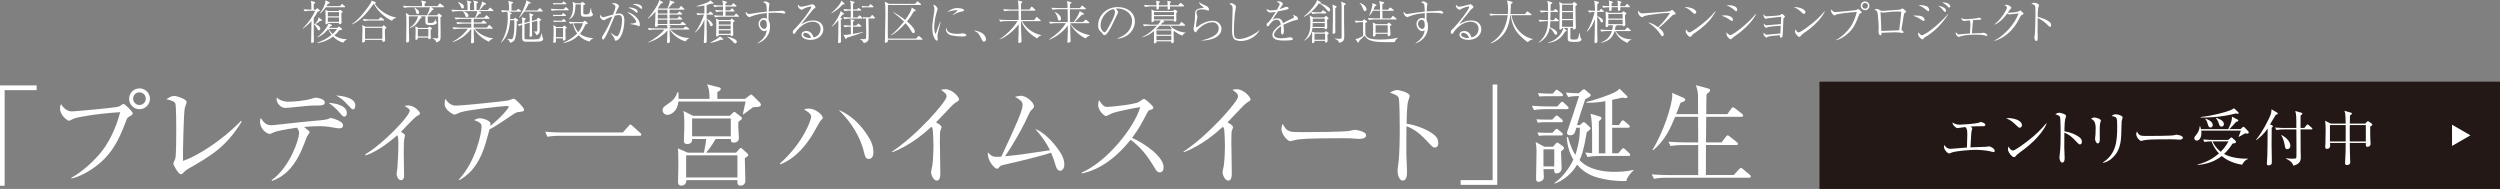 <?xml version="1.0" encoding="UTF-8"?>
<svg id="_レイヤー_2" data-name="レイヤー_2" xmlns="http://www.w3.org/2000/svg" xmlns:xlink="http://www.w3.org/1999/xlink" viewBox="0 0 1110.83 83.96">
  <rect x="0" y="0" width="1110.83" height="83.96" fill="#808080" stroke="none"/>
  <defs>
    <style>

      .cls-2 {
        fill: #231815;
      }

      .cls-3 {
        fill: #fff;
      }
    </style>
    <filter id="drop-shadow-1" x="-54.18" y="-16.71" width="886.32" height="153.36" filterUnits="userSpaceOnUse">
      <feOffset dx="0" dy="0"/>
      <feGaussianBlur result="blur" stdDeviation="17.99"/>
      <feFlood flood-color="#003043" flood-opacity=".5"/>
      <feComposite in2="blur" operator="in"/>
      <feComposite in="SourceGraphic"/>
    </filter>
  </defs>
  <g id="_レイヤー_5" data-name="レイヤー_5">
    <g>
      <g>
        <g>
          <path class="cls-3" d="M142.32,9.23c-.64.56-1.59,1.18-2.11,1.53.37.14,2.13.95,2.13,1.99,0,.43-.37.74-.68.74-.29,0-.37-.12-.93-1.16-.43-.81-.77-1.2-1.32-1.66v4.14c0,.48.08,2.92.08,3.46,0,.27-.02.41-.14.52-.27.21-.6.27-.72.27-.39,0-.39-.27-.39-.54,0-.04.12-4.9.12-5.83.02-1.14.02-2.26.04-3.39-.6.72-1.66,1.94-3.79,3.39l-.1-.14c3.15-3.02,4.28-5.15,5.57-7.78h-2.07c-.62,0-1.8.06-2.65.23l-.5-.89c1.18.1,2.34.17,3.52.17-.02-2.65-.04-3.25-.31-3.93l1.66.5c.23.06.35.14.35.29,0,.27-.27.43-.66.58v2.57h.87l.43-.48c.08-.08.14-.14.23-.14s.14.04.33.19l.66.52c.1.08.19.17.19.29,0,.21-.37.35-.95.54-.83,1.41-1.26,2.09-1.76,2.77v2.52c.12.04.27.06.58.19.29-.37.89-1.18,1.03-1.41.21-.35.46-1.03.52-1.57l1.28.93c.12.1.31.23.31.39,0,.21-.23.23-.81.23ZM152.46,18.97c-1.94-.58-3.39-1.63-4.47-2.73-1.43,1.08-3.99,2.59-6.99,2.86v-.19c2.32-.74,4.49-1.86,6.33-3.41-.83-1.03-1.26-1.92-1.51-2.61-1.1,1.3-2.17,2.59-4.66,3.7l-.12-.14c1.92-1.3,4.61-4.57,4.9-6.08l1.26.6c.19.08.35.21.35.31,0,.27-.27.31-.79.41-.19.25-.31.43-.54.7h3.68l.39-.39c.1-.1.21-.21.27-.21.08,0,.27.14.33.19l.89.64c.12.1.23.21.23.35,0,.31-.66.43-1.32.5-.58.83-1.18,1.51-2.11,2.28,1.61,1.14,3.54,1.7,5.48,1.66v.17c-.52.17-.97.54-1.61,1.41ZM153.02,3.23h-8.3c-.7,1.03-1.51,2.01-2.5,2.77l-.12-.17c.62-.74,1.53-1.94,2.19-3.89.35-1.06.35-1.45.33-1.84l1.61.87c.14.08.31.14.31.31,0,.23-.56.35-.87.41-.35.64-.48.83-.62,1.03h6.1l.48-.68c.1-.14.19-.27.29-.27.12,0,.27.12.39.23l.83.68c.1.08.19.23.19.33,0,.19-.19.21-.31.21ZM151.67,5.79c.02,1.45.02,1.82.04,2.36,0,.27.06,1.63.06,1.78,0,.83-.77.83-.81.83-.35,0-.35-.17-.33-.56h-4.97c-.02.6-.6.6-.68.6-.37,0-.37-.23-.37-.33,0-.17.04-.93.04-1.08.02-.46.02-1.39.02-2.09,0-1.9-.08-2.44-.14-2.92l1.24.5h4.72l.21-.35c.04-.06.19-.21.27-.21.17,0,.31.12.39.19l.7.48c.12.08.23.17.23.31,0,.12-.17.27-.62.5ZM150.64,5.38h-4.97v1.88h4.97v-1.88ZM150.64,7.76h-4.97v1.94h4.97v-1.94ZM146.1,12.89c.17.33.58,1.18,1.68,2.19,1.14-1.01,1.57-1.66,1.97-2.19h-3.64Z"/>
          <path class="cls-3" d="M174.14,9.21c-3.54-1.55-6.56-4.68-7.99-7.47h-.1c-3.5,4.66-5.94,7.41-9.52,9.08l-.12-.17c3.19-2.03,6.15-6.17,7.39-7.92.56-.77,1.08-1.51,1.32-2.48l1.66.7c.17.06.21.14.21.25,0,.25-.19.43-.43.5,1.57,2.57,5.57,5.5,9.41,6.04v.17c-.46.12-1.45.62-1.82,1.3ZM171.05,12.91c-.04,1.2-.04,3.04.02,4.01,0,.17.08.83.08.97,0,.54-.68.7-.91.7-.31,0-.39-.19-.39-.39,0-.06.02-.37.04-.48h-7.68c0,.21,0,.58-.02.62-.06.25-.5.54-.91.54-.21,0-.39-.12-.39-.37,0-.14.06-.81.06-.93.06-1.45.1-3.06.1-4.51,0-.72,0-1.06-.12-1.92l1.53.72h7.39l.39-.46c.1-.14.17-.19.27-.19.08,0,.17.06.29.17l.68.62c.19.17.23.23.23.29,0,.17-.06.21-.66.6ZM170.39,9.12h-6c-.72,0-1.88.08-2.67.25l-.48-.91c1.55.14,3.04.17,3.43.17h3.56l.62-.72c.14-.17.21-.27.31-.27.12,0,.35.19.39.23l.93.72c.1.08.21.19.21.31,0,.21-.17.23-.31.23ZM169.89,12.37h-7.7v4.86h7.7v-4.86Z"/>
          <path class="cls-3" d="M197,3.23h-5.42l.91.62c.08.06.21.14.21.31,0,.19-.14.21-.56.27-.39.56-1.68,1.94-2.13,2.36h4.2l.46-.56c.08-.1.19-.23.31-.23s.25.1.35.19l.81.6c.08.06.21.14.21.29,0,.21-.48.54-.64.68.02.31.02.66.04,3.7,0,.62.04,3.64.04,4.32,0,1.72,0,2.57-2.01,3.06,0-.85-.7-1.39-1.55-1.82v-.17c.5.08,1.45.19,1.94.19.31,0,.5-.04.52-.39,0-.04.02-2.23.02-2.67,0-1.3-.02-4.53-.04-6.7h-4.59c-.02.6,0,2.36,0,2.5,0,.31.06.41,1.41.41.64,0,1.61,0,1.86-1.68l.14-.02c.04.93.1,1.08.39,1.14.14.04.29.04.29.21,0,.1-.14.7-.72.97-.5.25-1.18.33-2.09.33-2.07,0-2.36-.35-2.36-1.68,0-.29,0-1.47.02-2.19h-2.09l.25.25c.1.1.17.17.17.29s-.14.19-.25.23-.35.14-.41.17c-1.1,2.21-2.75,3.64-4.47,4.24l-.1-.19c.64-.41,2.65-1.74,3.62-4.99h-4.08c.02.79.02.91.02,2.09,0,3.29,0,3.66.04,5.15,0,.41.08,3,.08,3.25,0,.31,0,1.12-.85,1.12-.48,0-.5-.27-.5-.48,0-.1.04-.56.04-.66.06-1.57.08-5.4.08-7.59,0-1.7,0-3.5-.29-4.45l1.7,1.08h7.7c.41-.66,1.08-2.07,1.32-3.56h-8.81c-.62,0-1.8.08-2.67.25l-.48-.89c1.08.08,2.36.14,3.43.14h5.07c-.02-1.76-.25-2.13-.5-2.52l1.94.46c.08.02.35.08.35.29s-.14.31-.66.64v1.14h5.73l.74-.95c.14-.19.23-.27.33-.27.12,0,.27.12.39.23l1.22.95c.08.06.21.19.21.31,0,.23-.23.23-.31.23ZM185.62,6.27c-.58,0-.7-.56-.83-1.1-.25-1.1-.52-1.37-.87-1.72l.1-.08c.62.29,2.21,1.08,2.21,2.19,0,.52-.37.7-.62.7ZM191.35,13.2c-.02.5,0,1.88.02,2.46,0,.19.08,1.1.08,1.14,0,.19-.02.58-.66.58-.5,0-.5-.17-.48-.68h-4.66c.02.33.02.37,0,.48-.08.29-.54.52-.74.52-.33,0-.33-.23-.33-.39,0-.29.06-1.49.06-1.74,0-.58.04-1.76.04-2.19,0-.31-.06-1.06-.17-1.72l1.41.74h4.18l.37-.39c.1-.12.17-.21.29-.21.08,0,.21.1.29.14l.7.46c.1.06.19.14.19.31s-.08.25-.6.5ZM190.33,12.89h-4.68v3.31h4.68v-3.31Z"/>
          <path class="cls-3" d="M218.96,4.92h-6.33l1.03.64s.17.1.17.21c0,.27-.52.31-.83.33-.99,1.12-1.08,1.22-1.61,1.74h3.75l.7-.79c.21-.23.23-.25.33-.25s.23.08.35.23l.81.77c.12.12.19.23.19.33,0,.19-.19.21-.31.21h-6.72v1.63h3.35l.64-.62c.25-.23.27-.27.35-.27s.1.02.35.23l.81.62c.1.08.21.17.21.31,0,.19-.17.23-.31.23h-5.4v1.78h5.86l.7-.91c.12-.17.23-.25.33-.25.12,0,.23.1.35.21l.97.91c.1.12.19.19.19.31,0,.19-.17.23-.31.23h-7.66c1.86,2.5,5.77,4.18,8.15,4.22v.17c-1.16.35-1.59,1.08-1.8,1.39-3-1.26-5.44-3.6-6.7-5.77h-.08c0,1.86.04,3.58.14,5.26.02.12.02.29.02.39,0,.74-.7.85-.89.85-.31,0-.48-.19-.48-.5,0-.27.08-1.45.08-1.7.04-1.92.04-3.23.04-4.26-2.09,2.57-4.26,4.49-8.23,5.94l-.06-.17c2.4-1.32,4.63-2.96,6.79-5.81h-3.72c-.72,0-1.86.08-2.65.23l-.5-.89c1.55.12,3.06.17,3.43.17h4.95v-1.78h-3.54c-.72,0-1.86.08-2.65.23l-.5-.89c1.55.12,3.06.17,3.43.17h3.25v-1.63h-4.26c-.72,0-1.86.08-2.65.25l-.5-.89c1.55.12,3.06.14,3.43.14h5.67c.35-.81.89-2.13,1.01-2.92h-6.27c.41.12,2.32.72,2.32,1.94,0,.31-.21.7-.68.7s-.52-.17-.79-.89c-.25-.64-.58-1.26-1.06-1.76h-1.95c-.72,0-1.86.08-2.65.25l-.5-.91c1.55.12,3.06.17,3.43.17h3.85c0-.25-.04-1.32-.04-1.55-.04-1.78-.12-2.05-.37-2.69l1.68.46c.19.04.33.14.33.33,0,.25-.23.33-.58.5v2.96h1.88c-.04-1.84-.06-2.81-.1-3.21-.04-.48-.23-.81-.37-1.06l1.86.5c.14.04.31.1.31.29,0,.31-.41.46-.64.52v2.96h1.14c.12-.27.52-1.08.99-2.46.21-.6.25-.85.27-1.37l1.61.83c.12.06.19.1.19.23,0,.39-.6.43-.83.43-.1.12-.21.25-1.03,1.26-.43.52-.81.89-.99,1.08h3.64l.72-.81c.21-.23.23-.27.31-.27.12,0,.29.14.37.23l.89.81c.12.1.21.19.21.31,0,.19-.17.23-.31.23ZM205.49,3.79c-.39,0-.5-.25-.81-1.03-.41-.99-.93-1.45-1.24-1.7l.08-.14c1.16.35,2.61.95,2.61,2.13,0,.41-.21.74-.64.74Z"/>
          <path class="cls-3" d="M231.23,5.17h-5.13l.99.5c.12.06.29.12.29.29,0,.23-.35.35-.68.48,0,.5,0,.89-.04,2.03h1.74l.19-.29c.04-.08.21-.29.29-.29s.1.02.33.19l.83.62c.1.08.21.19.21.31s-.08.19-.12.23c-.08.04-.46.27-.52.31-.02,1.9-.14,6.99-1.06,8.38-.31.46-1.06.87-1.92,1.12-.17-.64-.35-1.18-1.26-1.74l.04-.12c.7.12,1.32.25,1.7.25.29,0,.66-.06.89-.89.43-1.49.56-2.9.54-7.26,0-.12-.02-.17-.02-.31h-1.86c-.35,4.35-1.22,7.37-3.91,9.95l-.12-.12c2.13-3.25,3-7.12,3-10.99,0-.79-.04-1.84-.19-2.61-.19,0-1.37.04-2.3.23l-.48-.89c1.43.1,2.88.14,3.54.14-.04-2.19-.02-2.57-.1-3,0-.02-.23-1.12-.27-1.32l1.86.5c.14.04.31.08.31.29s-.1.25-.7.56c-.02,1.18-.02,2.65-.02,2.98h2.21l.46-.54c.14-.17.21-.25.33-.25.1,0,.14.04.37.21l.7.54c.08.08.21.19.21.33,0,.19-.19.21-.31.21ZM240.56,18.27c-.56.21-1.01.27-4.74.27-2.32,0-2.86,0-3.25-.25-.56-.35-.56-1.01-.56-2.57,0-.74.04-4.03.04-4.72-.72.27-.95.37-1.37.58l-.7-.74c.99-.19,1.26-.25,2.07-.43,0-1.86-.08-2.23-.23-2.77l1.55.5c.21.06.27.08.27.17,0,.23-.46.56-.58.64v1.24c.17-.04.21-.06.27-.08l2.05-.54c-.02-2.52-.02-2.81-.23-3.75l1.53.52c.25.08.29.17.29.25,0,.17-.21.33-.62.62v2.09l2.05-.56.41-.6c.14-.23.19-.29.29-.29.08,0,.29.12.37.17l.72.46c.21.12.27.17.27.29,0,.19-.52.5-.7.62.02.48.06,3.7.06,3.97,0,.74,0,1.76-1.49,2.26-.41-1.12-.89-1.37-1.16-1.51v-.1c1.49.04,1.49,0,1.53-.37.04-.29.08-2.94.08-3.04,0-.79-.02-.99-.06-1.41l-2.38.64c0,1.84,0,2.54.04,3.85.02.56.08,1.45.08,2.01,0,.52-.62.68-.81.68s-.35-.1-.35-.41c0-.27.06-1.41.06-1.66.02-1.49.02-2.3,0-4.22l-2.32.64c-.02,4.43-.04,6,0,6.25.04.29.17.46.5.5.35.04,1.43.04,1.84.04.83,0,3.1,0,3.75-.14.6-.12,1.01-.56,1.49-2.54h.14c.02.12.29,1.94.31,1.97.02.06.23.25.25.29.04.04.06.1.06.21,0,.46-.48.89-.85,1.01ZM240.85,5.13h-7.88c-1.01,1.43-1.78,2.26-2.19,2.71l-.14-.12c1.28-1.94,2.48-4.68,3.06-6.6.14-.5.12-.74.1-1.03l1.8.97c.06.02.25.12.25.25,0,.25-.12.27-.89.29-.77,1.66-1.26,2.42-1.66,3.04h5.44l.77-.79c.23-.23.25-.25.33-.25s.17.02.37.23l.77.77c.12.12.21.19.21.31,0,.19-.19.23-.33.23Z"/>
          <path class="cls-3" d="M252.39,4.55h-4.55c-.72,0-1.88.08-2.67.25l-.48-.89c1.55.12,3.04.14,3.43.14h2.42l.52-.64c.17-.21.25-.25.33-.25s.17.04.39.23l.7.62c.14.12.21.19.21.33,0,.19-.17.21-.31.21ZM251.19,7.12h-4.2c-.33,0-.81.02-1.14.1l-.21-.68c.37.02,1.16.08,1.47.08h2.5l.27-.43c.12-.19.23-.35.37-.35.1,0,.35.21.37.21l.66.54c.1.06.21.17.21.31,0,.19-.17.23-.31.23ZM251.34,1.9h-4.26c-.33,0-.81.04-1.14.1l-.21-.66c.37.02,1.16.06,1.47.06h2.59l.29-.46s.17-.31.31-.31c.12,0,.31.17.39.23l.66.5c.1.08.21.19.21.33,0,.19-.17.21-.31.21ZM251.23,12.79c-.02,1.1.04,2.88.06,3.97.04.31.04.35.04.46,0,.81-.77.81-.83.81-.43,0-.39-.43-.35-1.01h-3.15c0,.17.06.93.06,1.08,0,.31,0,.93-.85.93-.27,0-.41-.08-.41-.39,0-.08.04-.37.06-.48.08-.64.14-3.62.14-4.51,0-1.68-.04-1.92-.17-2.5l1.43.85h2.73l.37-.39c.23-.23.23-.27.29-.27s.12.04.29.17l.7.5c.1.08.21.19.21.33,0,.23-.25.33-.64.48ZM251.17,9.68h-3.99c-.33,0-.81.04-1.14.1l-.21-.66c.37.02,1.16.06,1.47.06h2.38l.39-.5s.19-.25.31-.25c.14,0,.33.17.37.21l.54.5c.12.12.21.19.21.33,0,.19-.19.21-.33.21ZM250.18,12.48h-3.17v4.03h3.17v-4.03ZM262.01,18.46c-1.88-.41-3.6-1.39-4.88-2.81-1.3,1.3-3.48,2.92-6.75,3.48v-.17c3.48-1.57,5.46-3.43,6.06-4.12-1.49-1.99-1.74-3.81-1.8-4.47-.87.08-1.08.12-1.39.19l-.48-.89c1.55.12,3.04.14,3.43.14h2.83l.5-.43s.21-.19.31-.19c.08,0,.17.06.31.17l.74.58c.06.06.23.21.23.37,0,.33-.1.37-1.03.58-.33.93-.95,2.4-2.4,4.12.43.35,1.34.91,2.42,1.28,1.55.54,2.75.62,3.46.68v.1c-.62.29-1.26.6-1.57,1.39ZM263.05,7.1c-.41.25-.87.35-2.54.35-1.57,0-2.17-.04-2.36-.83-.06-.23-.06-2.21-.06-2.61,0-.33.02-1.78,0-2.07h-2.34c-.17,3.72-.52,5.42-2.81,6.66l-.08-.1c1.53-1.55,1.78-3.91,1.78-5.44,0-1.01-.1-1.74-.19-2.28l1.3.66h2.38l.31-.41c.08-.1.19-.23.29-.23.08,0,.21.1.27.14l.79.6c.14.1.23.14.23.27,0,.21-.54.46-.83.6-.02.99-.02,2.28-.02,3.29,0,.62.27.7,1.22.7,1.22,0,1.45-.39,1.57-.74.25-.64.46-1.7.52-2.07h.12c.04.5.25,2.05.58,2.34.29.27.31.29.31.43,0,.25-.17.58-.43.72ZM255.93,10.3c-.39,0-.7.02-1.08.04.7,2.19,1.61,3.39,2.09,3.93,1.39-1.74,1.74-2.98,2.05-3.97h-3.06Z"/>
          <path class="cls-3" d="M271.38,14.61c1.94,1.32,2.15,1.49,2.69,1.49.37,0,.64-.27.83-.64,1.28-2.52,1.47-5.19,1.47-6.46,0-.95,0-2.32-1.41-2.32-.52,0-1.01.1-1.8.33-1.72,4.22-3.39,8.42-4.76,10.32-.08.12-.21.27-.43.27-.29,0-.48-.6-.48-.89,0-.33,0-.35.72-1.47,1.72-2.67,2.69-5.01,3.89-7.9-1.57.54-2.28.83-3.04,1.3-.33.21-.56.35-.79.35-.39,0-1.68-.66-1.68-1.94,0-.19.04-.31.12-.5.48.83.81,1.08,1.34,1.08.17,0,.35-.02.95-.21.95-.29,2.32-.64,3.41-.95.33-.85,1.06-2.69,1.06-3.43,0-.95-1.39-1.34-1.59-1.41.19-.14.35-.27.81-.27.79,0,2.32.56,2.32,1.32,0,.25-.12.5-.23.66-.58,1.03-.83,1.68-1.3,2.88.37-.1.91-.23,1.51-.23,2.44,0,2.44,2.15,2.44,3.27,0,2.01-.62,6.77-2.81,8.4-.37.27-.83.43-1.06.43-.29,0-.31-.08-.5-.85-.17-.64-1.22-1.99-1.72-2.54l.02-.1ZM280.01,10.53c1.14-.04,1.97-.29,2.17-.37.27-.1.52-.31.52-.62,0-.37-1.2-2.3-4.03-4.1,1.82-.04,5.63,2.75,5.63,5.34,0,.35-.04.91-.41.91-.14,0-.77-.39-.89-.43-.46-.17-2.57-.5-2.98-.58v-.14ZM279.99,3.31c.97,0,3.35.66,3.35,1.84,0,.17-.1.52-.43.52-.21,0-.83-.64-.97-.74-1.01-.79-1.97-1.2-2.69-1.49.23-.08.39-.12.74-.12ZM282.1,1.72c.93,0,3.21.31,3.21,1.78,0,.23-.08.46-.31.46s-.95-.72-1.12-.85c-.33-.23-1.18-.77-2.88-1.26.39-.08.7-.12,1.1-.12Z"/>
          <path class="cls-3" d="M304.77,18.39c-3.19-.64-6.33-3.46-7.12-5.26h-.12c0,.66,0,1.14.02,1.78.02.5.12,3.02.12,3.33,0,.29,0,.89-.79.89-.46,0-.52-.21-.52-.41,0-.56.14-3,.17-3.5,0-.27.04-1.12.04-1.68-1.7,1.9-4.45,4.12-8.57,5.34v-.17c1.84-.68,5.81-3.62,7.22-5.59h-4.22c-.64,0-1.82.08-2.65.25l-.5-.89c1.14.08,2.3.14,3.43.14h5.28c0-.39-.02-.77-.17-1.49h-4.14c0,.35,0,.46-.1.56-.08.1-.39.25-.66.25-.46,0-.48-.33-.48-.54,0-.27.1-1.43.12-1.66.04-1.01.06-1.26.1-4.61-.95,1.18-2.01,2.28-3.25,3.12l-.14-.14c1.28-1.12,4.78-6.06,5.07-8.09l1.41.81c.12.08.23.17.23.31s-.08.29-.87.41c-.27.46-.52.89-1.37,2.15l.14.1h4.1c.25-.58.56-1.41.77-2.03.1-.29.31-.91.23-1.63l1.88.66c.08.02.25.1.25.31,0,.39-.6.41-.89.41-.21.27-1.18,1.39-1.37,1.61-.17.23-.35.43-.54.66h4.82l.5-.77c.1-.14.21-.31.35-.31.1,0,.31.14.39.21l.97.83c.1.08.21.17.21.31,0,.19-.17.23-.31.23h-6.29v1.68h3.48l.48-.58c.17-.21.23-.27.33-.27.12,0,.27.1.39.21l.7.58c.1.08.21.19.21.33,0,.23-.25.23-.33.23h-5.26v1.74h3.48l.48-.62c.21-.25.23-.27.33-.27.12,0,.31.12.39.21l.72.66c.12.1.21.17.21.31,0,.19-.17.21-.31.21h-5.3v1.92h4.78l.58-.7c.12-.17.23-.25.33-.25s.23.08.39.21l.93.7c.1.08.21.19.21.31,0,.21-.19.23-.31.23h-7.45l.74.35c.14.06.23.12.23.21,0,.19-.23.29-.41.39,0,.14-.02.39-.02.54h6.1l.66-.62c.17-.17.25-.27.39-.27.1,0,.23.08.43.23l.95.64c.1.06.19.14.19.31,0,.19-.17.21-.31.21h-8.07c1.9,1.97,3.62,2.75,4.74,3.15,1.66.56,3.02.56,3.64.58v.1c-.91.39-1.32,1.08-1.51,1.43ZM296.54,4.32h-4.26v1.68h4.26v-1.68ZM296.54,6.5h-4.26v1.74h4.26v-1.74ZM296.54,8.73h-4.26v1.92h4.26v-1.92Z"/>
          <path class="cls-3" d="M316.75,1.66c-.19,0-.52-.02-.74-.04-.31.12-.7.27-2.03.6v3.81h.77l.52-.62c.12-.14.25-.27.33-.27s.23.08.39.23l.72.62c.12.1.21.21.21.31,0,.19-.17.23-.31.23h-2.63v1.92c1.72.48,2.73,1.94,2.73,2.54,0,.39-.31.66-.66.66-.37,0-.41-.1-.81-1.1-.52-1.32-.93-1.68-1.26-1.86v2.09c0,1.12.06,6.79.06,7.03,0,.54,0,.74-.1.93-.12.25-.48.41-.79.41-.41,0-.43-.27-.43-.43,0-.12.08-1.49.1-1.76.14-2.92.17-3.85.17-8.15-.91,2.09-1.94,3.81-4.03,5.63l-.14-.14c1.9-2.19,3.37-5.96,3.99-7.8-1.12,0-2.15.1-2.88.25l-.5-.89c1.82.14,3.23.14,3.54.14v-3.56c-1.14.23-2.28.43-3.43.46l-.02-.17c1.18-.29,3.83-1.26,4.01-1.32,1.51-.58,1.72-.81,2.09-1.28l1.3,1.1c.1.08.12.17.12.25,0,.19-.23.19-.29.19ZM320.76,17.69c-.23,0-.37-.02-.52-.04-1.49.77-3.68,1.3-4.59,1.39l-.08-.12c1.45-.7,2.54-1.37,3.23-1.82.25-.17.93-.58,1.08-.95l1.28.97c.1.08.19.17.19.29,0,.19-.06.29-.58.29ZM328.05,7.43h-7.7c-.64,0-1.8.08-2.65.25l-.5-.89c1.16.08,2.3.14,3.43.14h.62v-1.84h-.35c-.64,0-1.82.08-2.67.25l-.48-.89c1.37.1,2.26.14,3.5.14v-1.7h-1.18c-.64,0-1.82.08-2.67.25l-.48-.91c1.14.1,2.3.17,3.43.17h.89c-.02-1.08-.02-1.2-.31-2.21l1.82.58c.1.04.29.1.29.27,0,.14-.1.25-.33.37-.17.08-.25.12-.35.19v.81h2.67l.48-.72c.08-.12.17-.29.29-.29s.27.14.39.25l.85.72c.12.1.21.19.21.31,0,.19-.19.23-.31.23h-4.57v1.7h2.03l.52-.64c.08-.08.19-.27.31-.27s.25.17.35.27l.6.6c.1.1.21.19.21.35s-.17.19-.31.19h-3.7v1.84h3.87l.5-.66c.1-.12.19-.25.33-.25.12,0,.25.1.37.23l.7.68c.14.12.21.19.21.33,0,.17-.19.17-.31.17ZM325.71,9.95c-.04.83.1,4.47.1,5.21,0,.35,0,.87-.77.87-.39,0-.39-.27-.39-.52h-5.3c.02.12,0,.33-.08.39-.21.19-.52.29-.74.29-.19,0-.35-.06-.35-.35,0-.06.06-.95.06-1.12,0-.81.04-4.3.04-5.01,0-.41,0-.62-.19-1.47l1.37.66h5.05l.37-.43c.04-.06.14-.21.23-.21s.21.12.29.19l.85.68c.08.08.14.14.14.27,0,.23-.39.39-.68.54ZM324.67,9.41h-5.32v1.49h5.32v-1.49ZM324.67,11.4h-5.32v1.55h5.32v-1.55ZM324.67,13.45h-5.32v1.57h5.32v-1.57ZM326.7,19.28c-.39,0-.6-.25-1.2-.95-.08-.08-.74-.7-1.14-1.06-.66-.58-.91-.66-1.2-.79v-.17c1.32.17,2.83.81,3.35,1.12.29.17.87.5.87,1.14,0,.39-.29.7-.68.7Z"/>
          <path class="cls-3" d="M336.57,19.2c3.52-2.34,3.93-4.45,4.14-5.79-.39.23-.74.43-1.22.43-.97,0-2.44-1.41-2.44-3.21,0-1.41,1.1-2.65,2.46-2.65.5,0,.87.17,1.24.33,0-.33-.02-.46-.02-.6v-1.88c-2.26.19-4.39.46-6.99,1.49-.12.04-.68.31-.81.31-.39,0-1.61-1.03-1.61-1.94,0-.1,0-.21.06-.46.6.79,1.01.99,1.53.99.31,0,1.03-.14,1.14-.17.95-.17,4.7-.74,6.68-.91-.02-.58-.06-2.79-.29-3.19-.27-.52-.77-.74-1.37-1.01.23-.12.56-.33.97-.33s1.1.33,1.53.62c.29.21.33.39.33.56,0,.08-.1.56-.12.62-.12.56-.19,2.05-.21,2.67.79-.06,4.28-.19,4.99-.25.14-.02.87-.08.93-.08.81,0,1.47.58,1.47.91,0,.25-.27.39-.5.39-.1,0-.27-.02-.35-.06-1.39-.31-3.04-.33-3.83-.33-.91,0-1.84.04-2.75.1-.04.91-.04,1.66-.04,2.01,0,.41,0,.72.02,1.26.23.41.66,1.24.66,2.77,0,.85-.12,3.85-2.88,6.04-1.12.87-2.07,1.24-2.67,1.47l-.06-.12ZM337.7,10.57c0,1.22,1.01,2.26,1.88,2.26,1.14,0,1.14-1.53,1.14-1.76,0-1.66-.58-2.28-1.59-2.28-.5,0-1.43.64-1.43,1.78Z"/>
          <path class="cls-3" d="M356.09,3c.43,0,2.57-.48,3.79-.85.35-.1.91-.27,1.08-.27.58,0,1.37.81,1.37,1.32,0,.25-.04.27-.48.58-.43.33-.56.41-.91.85-.6.74-3.27,4.03-3.81,4.72-.27.35-.58.74-1.08,1.45,1.03-.64,2.88-1.7,5.28-1.7,3,0,4.51,1.76,4.51,3.93,0,2.75-2.5,4.7-5.73,4.7-1.78,0-3.97-.68-3.97-2.26,0-1.39,1.32-1.7,2.11-1.7,1.7,0,2.67,1.1,3.21,2.83,2.07-.31,3.15-2.17,3.15-3.72,0-2.11-1.53-3.23-3.54-3.23-3.91,0-6.91,3.75-7.12,4.1-.52.87-.77,1.28-1.22,1.28-.27,0-.46-.21-.46-.68,0-.68.19-.87.66-1.32,3.23-3.1,7.51-9,7.51-9.87,0-.27-.19-.29-.29-.29-.33,0-2.36.58-3.12,1.06-.23.14-.66.41-.81.41-.58,0-1.7-.89-1.7-1.84,0-.21.08-.31.21-.41.25.62.72.91,1.37.91ZM357.87,14.57c-.52,0-1.01.29-1.01.85,0,1.06,2.21,1.51,2.79,1.51.14,0,.37,0,.7-.12-.23-1.26-1.57-2.23-2.48-2.23Z"/>
          <path class="cls-3" d="M374.42,1.99c-1.39,1.63-3.1,2.94-4.99,3.95l-.08-.1c1.45-1.32,4.06-3.72,4.53-5.57l1.22,1.2c.08.08.19.21.19.31,0,.27-.39.23-.87.21ZM374.34,6.5c-.41.56-.64.89-.99,1.37l.46.17c.31.12.35.12.35.25,0,.1-.06.17-.1.21-.06.06-.37.25-.46.31-.02,1.28.08,7.66.08,9.08,0,.64,0,.74-.08.89-.12.19-.56.39-.83.39-.39,0-.39-.33-.39-.43,0-.6.1-3.54.12-4.2.02-.66.02-1.16.02-5.59-1.43,1.8-2.4,2.54-2.94,2.96l-.08-.08c1.86-2.07,3.68-5.32,4.03-6.91l1.24.95c.23.19.31.23.31.31,0,.19-.08.19-.74.33ZM382.89,8.26h-5.11c-.72,0-1.86.08-2.65.25l-.5-.89c1.01.08,2.01.12,3.41.14v-3.06c-1.06,0-2.13.1-2.79.25l-.5-.89c1.72.12,3.27.14,3.29.14,0-2.96-.08-3.17-.35-3.97l1.74.52c.23.06.29.14.29.27,0,.27-.29.43-.68.62-.02.41,0,2.21,0,2.57h1.7l.35-.43c.14-.19.21-.27.31-.27.06,0,.1.02.39.23l.64.43c.1.08.23.19.23.33,0,.19-.19.21-.33.21h-3.29v3.06h1.97l.54-.68c.14-.19.21-.25.31-.25.14,0,.35.19.41.23l.74.66c.12.12.21.21.21.31,0,.21-.19.23-.33.23ZM376.29,16.74c-.17.41-.23.58-.46.58-.12,0-.17-.08-.27-.31l-.79-1.57c.14,0,.81.06.95.06.19,0,.89-.04,2.34-.29,0-.54-.02-2.9-.02-3.37-1.06,0-2.13.1-2.79.23l-.5-.89c1.7.14,3.27.17,3.29.17-.02-2.11-.02-2.34-.19-2.81l1.43.27c.19.04.39.06.39.25,0,.14-.27.31-.64.52,0,.39,0,1.18-.02,1.78h1.45l.62-.64c.23-.25.27-.25.33-.25.1,0,.29.14.39.23l.7.6c.1.08.23.21.23.33,0,.19-.17.23-.33.23h-3.39c0,.85-.02,2.42,0,3.21,2.42-.43,3.5-.68,4.45-.93l.06.17c-2.13.87-4.06,1.51-7.24,2.46ZM388.49,8.21h-2.59c.02,1.34.14,8.3.04,9.12-.14,1.3-1.59,1.74-2.15,1.8-.35-.97-1.1-1.51-1.7-1.66l.04-.12c.25,0,1.45.06,1.59.06.66,0,.89-.08,1.01-.29.14-.21.14-1.76.14-2.15,0-.79,0-1.57-.02-2.36-.02-1.47-.04-2.94-.06-4.41-.27,0-.83.02-1.24.12l-.21-.68c.31.02,1.12.06,1.47.06h1.78l.6-.74c.23-.29.25-.31.35-.31.06,0,.14.04.33.25l.7.74c.19.19.23.23.23.33,0,.19-.14.23-.33.23ZM387.81,3.27h-3.6c-.33,0-.81.02-1.14.1l-.21-.68c.37.02,1.16.08,1.47.08h1.76l.35-.6c.1-.17.19-.29.31-.29.1,0,.14,0,.39.21l.79.64c.1.08.21.17.21.31,0,.17-.12.23-.33.23Z"/>
          <path class="cls-3" d="M409.59,17.67h-15.06c0,.64,0,.72-.08.89-.21.31-.72.43-.93.43-.39,0-.39-.23-.39-.33,0-.46.08-1.16.1-1.59.02-.58.19-8.69.19-11.07,0-3.27-.08-4.03-.29-5.26l1.9.97h11.52l.79-.85c.21-.23.23-.25.31-.25.12,0,.33.17.39.21l1.01.85c.1.08.21.17.21.33,0,.19-.17.21-.31.21h-14.42c0,.27-.06,9.7-.06,11.52,0,.81.02,2.15.04,3.43h12.56l.81-.93c.21-.23.23-.25.31-.25.12,0,.33.17.39.21l1.12.93c.1.1.21.19.21.33,0,.19-.17.21-.31.21ZM406.06,5.05c-1.08,1.86-1.97,3.17-3.04,4.47.89.79,3.48,3.04,3.48,4.47,0,.37-.23.72-.64.72s-.56-.23-.93-.89c-.87-1.53-1.88-2.77-2.57-3.52-.79.95-1.94,2.13-3.37,3.35-1.1.91-1.86,1.47-3.1,2.07l-.02-.17c2.15-1.51,4.03-3.83,5.81-5.98-1.14-1.14-2.19-1.99-4.74-4.01l.08-.14c.77.41,2.79,1.53,5.19,3.43,1.47-1.94,2.5-3.85,2.75-4.72.1-.39.1-.62.1-.85l1.63,1.1c.14.1.19.19.19.25,0,.31-.25.33-.83.41Z"/>
          <path class="cls-3" d="M417.97,9.75c-.14.62-.85,3.37-.99,3.93-.31,1.24-.43,1.84-.43,2.38,0,.23.1,1.43.1,1.45,0,.25-.04.54-.39.54-.31,0-.68-.39-.87-.7-.93-1.59-1.14-3.17-1.14-5.3,0-.39.02-1.08.14-1.97l.66-4.53c.06-.39.12-.93.12-1.51,0-1.14-.41-1.61-.64-1.88.95-.14,2.07,1.12,2.07,1.88,0,.14-.25.91-.33,1.14-.46,1.43-1.18,4.43-1.18,6.85,0,1.72.35,3,.6,3,.12,0,.23-.31.23-.33.64-1.99.97-2.79,1.88-5.05l.17.1ZM421.94,14.46c1.18.54,2.98.58,3.43.58.74,0,1.1-.04,2.19-.19.17-.02.27-.02.35-.02.35,0,1.45.27,1.45.79s-.7.58-1.99.58c-.95,0-4.34-.14-5.63-.87-1.28-.7-1.45-1.97-1.45-2.42,0-.27.04-.43.1-.62.39,1.06.64,1.76,1.53,2.17ZM423.31,6.58c.43-.35,2.13-1.72,2.13-1.9,0-.17-.6-.17-.64-.17-.6,0-2.19.25-4.01.89,1.88-1.45,3.19-1.82,4.61-1.82,1.26,0,2.96.35,2.96.99,0,.35-.29.41-1.06.56-1.86.35-3.12,1.1-3.89,1.59l-.1-.14Z"/>
          <path class="cls-3" d="M433.01,13.53c.97.19,2.63.52,3.89,1.59,1.2,1.06,1.2,2.15,1.2,2.34,0,.66-.52,1.08-.95,1.08-.33,0-.56-.27-.97-1.1-1.01-2.07-1.47-2.96-3.21-3.7l.04-.21Z"/>
          <path class="cls-3" d="M460.86,17.09c-4.78-2.69-6.46-6-7.03-7.7h-.14v3.7c0,.27.21,4.95.21,5.11,0,.25-.02.43-.21.6-.25.23-.6.31-.79.31-.43,0-.46-.33-.46-.54,0-.06,0-.17.02-.27.12-1.99.14-3.66.14-7.53-1.55,2.3-5.28,5.63-8.48,6.77v-.1c3.43-2.26,6.33-5.3,8.01-8.07h-5.05c-.74,0-1.88.1-2.67.25l-.5-.89c1.55.12,3.06.14,3.46.14h5.23c.02-2.38.02-3.23,0-4.14h-3.7c-.74,0-1.88.08-2.67.23l-.48-.89c1.53.12,3.04.17,3.43.17h3.41c-.06-2.36-.14-3.35-.35-4.06l1.78.46c.23.06.27.17.27.27,0,.23-.33.46-.62.64v2.69h3.77l.66-1.01c.1-.14.19-.27.31-.27.14,0,.27.12.37.21l1.1,1.03c.14.12.21.19.21.31,0,.19-.17.23-.31.23h-6.1v4.14h5.92l.7-1.06c.14-.21.19-.27.31-.27.1,0,.19.04.41.23l1.2,1.08c.14.1.21.17.21.31,0,.19-.17.21-.31.21h-8.03c1.49,2.63,4.3,5.34,8.69,6.27v.06c-.83.19-1.49.64-1.92,1.39Z"/>
          <path class="cls-3" d="M484.31,15.77c-.46.12-1.34.48-1.9,1.34-3.62-1.74-5.86-4.59-6.91-6.43.06,3.48.08,5.28.14,6.37,0,.17.1.97.1,1.16,0,.54-.66.77-1.06.77-.31,0-.43-.14-.43-.35,0-.08.1-1.14.1-1.34.12-2.94.12-3.6.1-6.02-1.51,2.28-4.53,4.88-8.19,6.39l-.08-.19c2.69-1.8,5.36-3.89,7.43-7.18h-4.37c-.41,0-1.68.04-2.65.23l-.5-.89c1.08.08,2.36.17,3.43.17h4.92c0-1.99-.02-2.4-.06-5.71h-4.06c-.41,0-1.68.04-2.65.25l-.5-.89c1.08.08,2.36.14,3.43.14h3.75c-.02-1.76-.04-2.3-.33-3.12l1.82.48c.12.04.27.06.27.27,0,.06-.02.14-.12.23-.08.06-.48.29-.54.35-.04.74-.06,1.22-.06,1.8h4.47l.64-.83c.06-.1.17-.27.31-.27.1,0,.29.14.37.21l1.08.85c.08.06.21.19.21.31,0,.23-.21.23-.31.23h-6.77c0,.43,0,1.51.02,3.12,0,.37.04,2.17.04,2.59h1.63c.54-.68,1.53-2.21,2.11-3.39.43-.87.5-1.16.5-1.51l1.72.99c.14.08.25.19.25.31,0,.27-.1.29-.95.33-.23.25-.31.33-.43.46-1.88,1.97-2.13,2.23-2.79,2.81h3.68l.93-.85c.25-.23.29-.25.33-.25.1,0,.29.17.35.21l1.01.83c.12.1.25.19.25.33,0,.23-.23.23-.33.23h-8.21c1.59,2.65,4.68,4.53,8.84,5.34l-.04.14ZM470.74,9.19c-.48,0-.6-.37-.74-.99-.41-1.74-1.14-2.52-1.47-2.88l.1-.08c1.34.74,2.81,1.57,2.81,3.1,0,.6-.35.85-.7.85Z"/>
          <path class="cls-3" d="M496.54,17.01c6.19-2.13,6.48-6.58,6.48-7.66,0-3.62-3.43-5.57-6.48-5.57-.43,0-.56.04-.77.1,1.01.85,1.01,1.47,1.01,1.57,0,.25-.06.33-.5,1.24-2.52,5.3-2.75,5.81-3.93,7.57-.1.14-.77,1.12-1.18,1.28-.12.06-.27.08-.39.08-.48,0-.62-.23-1.2-1.06-.14-.21-.27-.31-.56-.56-.81-.66-1.08-1.39-1.08-2.79,0-4.16,3.5-8.07,8.79-8.07,3.79,0,7.53,2.15,7.53,6.43,0,3.79-3.04,7.18-7.7,7.63l-.04-.23ZM494.2,8.96c.62-1.16,1.22-2.77,1.22-3.6,0-.7-.41-1.14-.58-1.32-2.32.19-5.81,3.25-5.81,7.3,0,1.57.99,2.96,1.8,2.96.12,0,.27-.02.39-.14.46-.46.83-1.14,1.2-1.82l1.78-3.37Z"/>
          <path class="cls-3" d="M525.4,15.85c-1.74-.62-2.79-1.39-3.64-2.07-.1.06-.14.08-.31.21,0,.72.12,3.89.12,4.55,0,.41-.46.66-.79.66-.35,0-.35-.19-.35-.83h-6.58c0,.46,0,.5-.08.6-.17.19-.52.29-.74.29-.29,0-.31-.17-.31-.29,0-.19.04-4.78.06-5.17-.79.62-2.71,2.19-5.34,2.79v-.1c.97-.46,3.54-1.66,6.64-5.05h-3.08c-.72,0-1.88.08-2.67.23l-.48-.89c1.55.12,3.04.17,3.43.17h3.23c.7-.85,1.06-1.45,1.28-1.84h-3.02c.02.54-.62.72-.83.72-.27,0-.29-.17-.29-.35,0-.12.02-.6.02-.68.04-1.06.04-2.11.04-3.15,0-.66-.04-1.06-.12-1.43l1.43.64h8.32l.31-.33c.19-.19.25-.25.35-.25.06,0,.08,0,.27.12l.64.46c.06.04.25.19.25.31,0,.1-.08.19-.21.31-.12.1-.19.17-.29.27-.02.62-.02,1.37,0,1.94,0,.19.04,1.26.04,1.37,0,.41-.5.62-.74.62-.33,0-.31-.29-.29-.58h-5.01l.46.25s.17.12.17.27c0,.25-.25.29-.72.37-.23.29-.33.39-.81.95h8.21l.66-.89c.1-.12.23-.27.33-.27.12,0,.31.17.39.23l1.03.89c.12.08.21.17.21.31,0,.19-.17.23-.31.23h-6.25c1.68,1.92,4.2,2.75,6.75,3.08v.1c-.74.21-1.08.64-1.39,1.22ZM525.79,2.86h-5.94c0,.14.04.77.04.89,0,.37-.54.54-.74.54-.25,0-.31-.17-.33-.33v-1.1h-3.91c0,.35.02.89-.04,1.01-.12.25-.46.41-.72.41-.17,0-.27-.08-.29-.31,0-.17.02-.95.02-1.12h-2.42c-.74,0-1.88.08-2.67.25l-.5-.89c1.55.12,3.06.14,3.46.14h2.13c-.02-1.37-.04-1.53-.25-2.07l1.51.35c.17.04.29.08.29.23,0,.17-.06.19-.54.46v1.03h3.91c-.02-1.39-.02-1.53-.17-2.01l1.39.31c.25.06.37.06.37.21q0,.12-.58.52c0,.37,0,.56.02.97h3.79l.62-.81c.21-.27.27-.27.33-.27.12,0,.37.21.37.23l.95.81c.12.1.21.19.21.33,0,.19-.19.21-.31.21ZM521.67,5.36h-8.92v1.34h8.92v-1.34ZM521.67,7.2h-8.92v1.41h8.92v-1.41ZM519.71,11.44h-4.43c-.79.81-1.26,1.26-1.63,1.59l.04.02h6.79l.25-.27c-.29-.33-.64-.72-1.01-1.34ZM520.45,13.55h-6.6v1.88h6.6v-1.88ZM520.45,15.93h-6.6v1.94h6.6v-1.94Z"/>
          <path class="cls-3" d="M533.94,17.88c1.7-.25,3.12-.81,3.77-1.08,2.11-.89,3.81-2.11,3.81-4.14,0-1.63-1.22-2.79-2.81-2.79-3.1,0-6.21,2.67-7.03,4.08-.19.29-.25.41-.43.41-.54,0-.93-1.12-.93-1.61,0-.19.12-.72.21-1.14.17-.72.46-3.06.46-4.57,0-1.61,0-1.78.33-2.28.5-.74.79-.81,3.33-1.32.08,0,.19-.04.19-.17,0-.1-.1-.14-.37-.29-.43-.25-1.68-1.1-1.63-2.09.64.6,1.55,1.06,3,1.68,1.22.54,1.37,1.41,1.37,1.68,0,.41-.21.43-.39.43-.27,0-.48-.08-.89-.29-.27-.12-1.18-.21-1.84-.21-.81,0-2.48.04-2.48,1.34,0,.41.17.93.21,1.01.06.21.23.72.23.95,0,.08-.14.77-.17.91-.04.14-.41,1.97-.41,3.27,0,.25.08.48.27.48.04,0,.1,0,.25-.12,1.9-1.72,4.74-2.79,6.85-2.79,2.59,0,3.91,1.92,3.91,3.6,0,2.11-1.84,3.5-2.86,3.97-1.53.7-3.39,1.18-5.9,1.22v-.14Z"/>
          <path class="cls-3" d="M559.64,13.49c-1.49,2.81-5.01,4.74-8.28,4.74-.56,0-2.34-.12-3.06-.95-.68-.79-.85-2.09-.85-4.18,0-.31.1-4.41.12-5.05s.12-3.43.12-4.01c0-1.74-.6-1.94-1.45-2.28.14-.17.35-.33.91-.33.87,0,2.03.99,2.03,1.53,0,.19-.1.77-.17,1.14-.48,2.54-.74,6.7-.74,9.31,0,.81,0,2.63.41,3.19.46.6,1.24.74,2.01.74,2.59,0,7.08-2.15,8.88-3.93l.06.08Z"/>
          <path class="cls-3" d="M568.57,1.82c0-.46-.37-.62-1.26-.95.17-.17.35-.29.85-.29,1.01,0,1.84.66,1.84,1.12,0,.1,0,.25-.29.66-.17.25-.97,1.43-1.14,1.66.52-.12,1.06-.27,2.4-.83.08-.04.37-.14.56-.14.31,0,1.06.17,1.06.6,0,.33-.33.46-.81.58-1.43.35-2.19.5-3.89.81-.87,1.22-1.82,2.59-2.44,3.77.48-.29,1.1-.68,2.07-.68,1.9,0,2.3,1.37,2.54,2.17.99-.56,2.09-1.16,4.45-2.23.27-.12.43-.25.43-.54,0-.27-.25-.48-.58-.74.17-.04.23-.04.33-.04.43,0,2.05.52,2.05,1.61,0,.43-.23.46-1.03.58-1.1.14-3.91,1.32-5.48,2.09.1.54.25,1.39.25,2.59,0,.21,0,1.7-.68,1.7-.58,0-.6-.87-.6-1.12,0-.08.06-1.37.06-1.63,0-.06,0-.5-.06-.97-1.59,1.03-3.1,2.69-3.1,3.85,0,1.53,2.57,1.57,3.29,1.57,1.1,0,2.3-.19,3.21-.37.35-.06.48-.08.66-.08.64,0,1.2.33,1.2.72,0,.12-.08.41-.58.52-.52.1-1.7.21-3.02.21-3.15,0-3.89-.35-4.53-.79-.43-.29-.99-.91-.99-1.68,0-.29.14-1.16.72-1.92.62-.79,1.53-1.72,3.04-2.73-.23-1.22-.58-2.13-1.9-2.13-1.22,0-2.21.97-2.69,1.63-.81,1.16-.91,1.3-1.18,1.3-.5,0-.52-.6-.52-.74,0-.48.17-.6.48-.83,1.03-.74,2.52-3.17,3.56-4.88-1.18.21-1.55.29-2.17.29-1.66,0-1.84-1.12-1.92-1.63.66.48,1.14.7,1.97.7.89,0,1.92-.14,2.67-.29.29-.52,1.2-2.11,1.2-2.46Z"/>
          <path class="cls-3" d="M590.42,5.07c-.29,0-.35-.06-1.22-1.08-.64-.72-1.8-2.05-3.23-2.5-.62.97-1.22,1.9-3.35,3.81,1.12.1,2.26.17,3.39.17h.99l.5-.64c.12-.17.23-.25.33-.25.12,0,.25.1.39.21l.93.64c.12.08.21.17.21.31,0,.23-.23.23-.31.23h-3.33c-.64,0-1.82.06-2.65.23l-.48-.87c-1.57,1.37-2.36,1.76-3.15,2.15l-.1-.17c1.7-1.22,3.68-3.54,4.72-5.01.99-1.43,1.08-1.92,1.12-2.3l1.51.83c.1.06.21.12.21.27,0,.23-.27.29-.35.31.19.06,4.49,1.37,4.49,3,0,.52-.37.66-.62.66ZM590.15,8.4c-.06.04-.27.19-.48.31,0,.74.02.87.04,1.9.02.48.04,1.2.04,1.66,0,.5-.52.74-.83.74-.35,0-.31-.43-.29-.56h-5.46c-.17,1.32-.48,3.89-3.81,5.69v-.08c2.46-2.19,2.88-4.8,2.88-7.72,0-.31,0-2.32-.35-3.48l1.61.89h4.86l.5-.48c.12-.12.23-.21.33-.21.12,0,.23.12.31.19l.7.66c.1.08.14.14.14.25,0,.08-.08.17-.21.23ZM590.29,15.06c-.08.06-.33.21-.48.31,0,.46.08,2.46.08,2.88,0,.31-.35.68-.7.68-.46,0-.46-.37-.41-.77h-4.7c0,.17,0,.41-.04.52-.14.37-.43.48-.62.48-.46,0-.46-.35-.46-.54,0-.48.1-2.54.1-2.96,0-.54-.06-1.16-.14-1.59l1.24.39h4.28l.52-.48c.08-.08.14-.17.23-.17.06,0,.19.1.33.21l.72.56c.12.08.19.14.19.25,0,.08-.04.17-.14.23ZM588.64,10.24h-5.36c0,.43-.02.68-.06,1.72h5.42v-1.72ZM588.64,8.26h-5.34v1.49h5.34v-1.49ZM588.78,14.96h-4.72v2.71h4.72v-2.71ZM593.31,3.58v8.77c0,.31.04,1.68.04,1.97,0,.58-.79.72-.89.72-.35,0-.35-.33-.35-.39,0-.12.04-.64.04-.74.08-2.81.1-6.02.1-8.81,0-.56,0-2.21-.25-3.06l1.7.68c.14.06.23.12.23.27,0,.25-.31.41-.62.6ZM597.78,2.01l-.58.43c-.02,2.32-.02,3.17.02,7.43.02,1.18.08,6.06.08,6.27,0,1.01,0,2.61-2.38,2.86-.08-1.03-.97-1.41-1.92-1.8v-.08c.93.1,1.78.12,1.94.12,1.14,0,1.18-.17,1.18-.89V3.33c0-1.61-.06-1.88-.25-2.61l1.84.77c.12.04.23.12.23.23,0,.14-.04.21-.17.29Z"/>
          <path class="cls-3" d="M619.71,18.73h-.25c-6.31,0-8.26-.02-10.24-.66-1.59-.5-2.28-1.26-2.83-2.26-.39.39-2.15,2.05-2.5,2.38-.02.52-.04.74-.29.74-.19,0-.29-.17-.33-.21l-1.03-1.39c.25-.04.87-.08,1.43-.33.27-.12,1.47-.7,1.97-1.03v-6.15h-.56c-.72,0-1.88.08-2.67.25l-.48-.91c1.55.14,2.86.17,3.33.17l.58-.54c.12-.1.19-.17.29-.17s.14.04.25.1l.93.66c.06.04.14.1.14.25,0,.08-.02.17-.17.25-.1.06-.52.33-.6.37-.02.06-.06,4.47.02,4.92.29,1.74,2.28,2.4,6.39,2.4,2.71,0,5.42-.19,8.07-.81v.08c-.31.23-1.24.87-1.45,1.86ZM606.43,4.92c-.39,0-.43-.08-.89-1.3-.27-.7-.85-1.86-1.45-2.26l.08-.12c2.36.83,3.04,2.34,3.04,2.94,0,.5-.46.74-.79.74ZM620.25,8.65h-9.31c-.74,0-1.88.08-2.67.25l-.5-.89c1.55.12,3.06.14,3.46.14h1.97v-3.37h-3.19c-.6,1.16-1.08,1.72-1.61,2.28l-.08-.02c.52-1.22,1.49-3.85,1.49-5.3,0-.21-.02-.25-.06-.39l1.63.68s.25.1.25.27-.14.25-.19.27c-.08.02-.43.17-.5.21-.25.58-.41.95-.68,1.51h2.94c0-1.3,0-2.83-.39-3.83l1.9.48c.12.04.31.08.31.29,0,.19,0,.21-.77.66-.02.66-.02,1.26-.02,2.4h2.52l.64-.68c.23-.25.27-.29.35-.29.06,0,.14.04.39.23l.93.7c.08.06.21.17.21.31,0,.19-.19.23-.31.23h-4.74v.29c0,.5.04,2.65.04,3.08h3.7l.62-.81c.12-.17.21-.27.33-.27s.39.21.41.23l1.01.81c.08.08.21.19.21.33,0,.19-.19.21-.31.21ZM617.62,11.59c0,.43,0,.68.1,1.78.06.54.14,1.53.14,1.76,0,.72-.62.95-.83.95-.5,0-.48-.5-.46-1.06h-5.36c.04.29.06.62-.06.85-.12.19-.46.35-.7.35-.33,0-.41-.23-.41-.39,0-.39.1-2.23.1-2.67,0-1.18-.06-2.07-.19-3.17l1.59.74h4.76l.56-.52c.12-.1.17-.14.25-.14.04,0,.12.04.17.08l.87.68c.08.08.14.12.14.23,0,.19-.14.25-.68.52ZM616.59,11.24h-5.38v3.29h5.38v-3.29Z"/>
          <path class="cls-3" d="M628.91,19.2c3.52-2.34,3.93-4.45,4.14-5.79-.39.23-.74.43-1.22.43-.97,0-2.44-1.41-2.44-3.21,0-1.41,1.1-2.65,2.46-2.65.5,0,.87.17,1.24.33,0-.33-.02-.46-.02-.6v-1.88c-2.26.19-4.39.46-6.99,1.49-.12.04-.68.31-.81.31-.39,0-1.61-1.03-1.61-1.94,0-.1,0-.21.06-.46.6.79,1.01.99,1.53.99.31,0,1.03-.14,1.14-.17.95-.17,4.7-.74,6.68-.91-.02-.58-.06-2.79-.29-3.19-.27-.52-.77-.74-1.37-1.01.23-.12.56-.33.97-.33s1.1.33,1.53.62c.29.21.33.39.33.56,0,.08-.1.56-.12.62-.12.56-.19,2.05-.21,2.67.79-.06,4.28-.19,4.99-.25.14-.02.87-.08.93-.08.81,0,1.47.58,1.47.91,0,.25-.27.39-.5.39-.1,0-.27-.02-.35-.06-1.39-.31-3.04-.33-3.83-.33-.91,0-1.84.04-2.75.1-.04.91-.04,1.66-.04,2.01,0,.41,0,.72.02,1.26.23.41.66,1.24.66,2.77,0,.85-.12,3.85-2.88,6.04-1.12.87-2.07,1.24-2.67,1.47l-.06-.12ZM630.05,10.57c0,1.22,1.01,2.26,1.88,2.26,1.14,0,1.14-1.53,1.14-1.76,0-1.66-.58-2.28-1.59-2.28-.5,0-1.43.64-1.43,1.78Z"/>
          <path class="cls-3" d="M648.44,3c.43,0,2.57-.48,3.79-.85.35-.1.91-.27,1.08-.27.58,0,1.37.81,1.37,1.32,0,.25-.04.27-.48.58-.43.33-.56.41-.91.85-.6.74-3.27,4.03-3.81,4.72-.27.35-.58.74-1.08,1.45,1.03-.64,2.88-1.7,5.28-1.7,3,0,4.51,1.76,4.51,3.93,0,2.75-2.5,4.7-5.73,4.7-1.78,0-3.97-.68-3.97-2.26,0-1.39,1.32-1.7,2.11-1.7,1.7,0,2.67,1.1,3.21,2.83,2.07-.31,3.15-2.17,3.15-3.72,0-2.11-1.53-3.23-3.54-3.23-3.91,0-6.91,3.75-7.12,4.1-.52.87-.77,1.28-1.22,1.28-.27,0-.46-.21-.46-.68,0-.68.19-.87.66-1.32,3.23-3.1,7.51-9,7.51-9.87,0-.27-.19-.29-.29-.29-.33,0-2.36.58-3.12,1.06-.23.14-.66.41-.81.41-.58,0-1.7-.89-1.7-1.84,0-.21.08-.31.21-.41.25.62.72.91,1.37.91ZM650.22,14.57c-.52,0-1.01.29-1.01.85,0,1.06,2.21,1.51,2.79,1.51.14,0,.37,0,.7-.12-.23-1.26-1.57-2.23-2.48-2.23Z"/>
          <path class="cls-3" d="M678.85,18.75c-1.28-.85-2.73-2.15-3.85-3.31-1.86-1.97-3.25-4.63-3.75-8.71h-.17c-.66,5.61-2.46,8.05-4.08,9.66-1.97,1.99-3.91,2.65-4.59,2.88l-.1-.14c2.75-1.61,4.95-4.08,6.21-7.01.74-1.72,1.16-3.54,1.39-5.38h-4.99c-.74,0-1.88.08-2.67.23l-.5-.89c1.55.12,3.06.17,3.46.17h4.74c.04-.33.12-1.18.12-2.28,0-1.22-.12-2.15-.23-2.81-.08-.56-.17-.72-.29-.97l2.17.56c.25.06.39.12.39.33,0,.27-.29.43-.77.74,0,.66-.02,1.97-.21,4.43h6.5l.68-.93c.12-.17.21-.25.31-.25s.17.04.39.21l1.3.93c.1.06.21.17.21.31,0,.19-.17.23-.31.23h-8.65c.74,3.66,2.67,7.2,5.98,9.17,1.59.93,2.96,1.28,3.52,1.43v.17c-1.08.12-1.78.81-2.23,1.26Z"/>
          <path class="cls-3" d="M692.3,9.44h-3.43c-.06,1.61-.06,1.76-.21,2.65.5.21,3.27,1.37,3.27,2.63,0,.39-.29.72-.6.72-.41,0-.6-.31-1.03-1.1-.21-.35-.87-1.32-1.7-1.97-.29,1.61-.97,3.15-2.05,4.41-1.14,1.32-2.32,1.9-2.88,2.17l-.06-.08c3.5-2.88,4.08-6.12,4.22-9.44h-1.03c-.72,0-1.86.08-2.65.23l-.5-.89c1.55.12,3.06.17,3.43.17h.74c.04-1.82.06-2.32.06-3.64h-.56c-.72,0-1.86.08-2.65.25l-.5-.89c1.26.08,2.61.14,3.7.14,0-3.02-.06-3.19-.39-4.43l2.01.66c.17.06.27.1.27.23,0,.17-.14.27-.23.33s-.12.1-.54.37c.02.46-.02,2.44-.02,2.83h1.3l.5-.54c.21-.23.23-.25.33-.25s.19.04.39.23l.62.52c.1.08.21.17.21.33,0,.19-.17.21-.31.21h-3.06c-.02,1.59-.02,1.8-.08,3.64h1.51l.54-.66c.19-.25.25-.33.37-.33s.29.17.37.25l.74.7c.12.1.21.19.21.31,0,.19-.19.23-.33.23ZM701.69,18.46c-.17.06-.46.17-1.76.17-2.79,0-2.98-.33-3.15-.6-.14-.23-.17-.43-.17-.7-.02-.52-.02-1.32-.02-1.9,0-.48.04-2.92.04-3h-1.86l1.1.85c.19.14.27.21.27.33,0,.23-.23.27-.7.39-1.34,2.26-3.25,4.55-7.49,5.07l-.04-.19c3.83-.85,6.02-4.14,6.5-5.65.12-.35.1-.6.08-.81h-.41c.06.46-.5.74-.72.74-.21,0-.46-.1-.46-.54,0-.02.02-.33.02-.37.08-6.46.1-7.28.1-8.96,0-.85-.04-1.18-.23-2.46l1.43.77h4.47l.48-.56c.17-.19.19-.21.27-.21.06,0,.27.17.35.23l.79.64c.12.1.21.17.21.27,0,.23-.08.27-.77.66v.29l.06,4.53c.02,1.01.08,3.56.12,4.45,0,.06.02.23.02.37,0,.64-.74.87-.89.87-.29,0-.46-.29-.39-.72h-1.16c0,.66-.02,3.64-.02,4.24,0,.83.14.91,1.97.91.91,0,1.28-.17,1.51-.77.14-.35.25-.85.56-2.19l.14.02c.06.85.17,2.05.48,2.42l.25.25s.06.12.06.23c0,.35-.37.72-1.03.93ZM698.96,2.09h-4.88v2.81h4.88v-2.81ZM698.96,5.4h-4.88v3.04h4.88v-3.04ZM698.96,8.94h-4.88v2.98h4.88v-2.98Z"/>
          <path class="cls-3" d="M712.36,5.28h-2.65v1.86c.68.27,1.43.66,1.94,1.1.31.25.62.56.62,1.08,0,.46-.29.66-.58.66-.33,0-.35-.1-.83-1.1-.08-.19-.62-1.03-1.16-1.59v6.02c0,.74.1,4.63.1,4.74,0,.39,0,1.1-.85,1.1-.39,0-.48-.25-.48-.64,0-.7.08-1.84.1-2.54.04-1.68.04-2.26.12-7.51-.66,1.86-1.94,4.3-3.56,5.61l-.1-.1c1.7-2.42,3.06-6.43,3.5-8.67-.46,0-1.61.08-2.44.23l-.5-.89c.83.06,2.36.12,3.1.17-.02-.91-.04-2.79-.17-3.6-.06-.43-.14-.66-.23-.91l1.84.5c.14.04.35.1.35.33,0,.19-.06.23-.72.64,0,.37-.06,2.52-.06,3.04h.91l.52-.64c.08-.1.21-.25.33-.25s.27.14.35.23l.64.62c.12.12.21.19.21.31,0,.19-.19.23-.33.23ZM723.12,19.08c-1.22-.54-3.12-1.47-4.55-3.54-.58-.85-.89-1.63-.93-1.74h-.19c-1.1,3.72-3.91,4.9-6.06,5.13l-.06-.14c2.15-.58,4.06-2.26,4.92-4.99h-2.09c-.72,0-1.88.08-2.67.23l-.48-.89c1.55.12,3.04.17,3.43.17h1.92c.25-1.03.27-1.94.27-2.09h-2.03c0,.27,0,.37-.12.52-.1.12-.33.35-.64.35-.43,0-.43-.41-.43-.58,0-.1.1-2.92.1-2.96,0-.54-.02-2.73-.1-3.19-.02-.08-.06-.23-.06-.31l1.43.64h5.86l.41-.43c.12-.14.23-.23.33-.23s.21.08.35.19l.68.5c.12.08.25.19.25.33,0,.21-.25.33-.64.58-.02.48,0,1.08.06,2.42.02.29.12,1.59.12,1.82,0,.66-.66.83-.79.83-.23,0-.43-.21-.43-.48h-3.15c.46.12.5.12.5.25,0,.14-.39.29-.54.35-.06.72-.15,1.14-.23,1.49h4.45l.79-.89c.12-.14.21-.21.31-.21s.25.12.37.23l.93.83c.12.1.21.19.21.31,0,.19-.19.23-.31.23h-6.39c1.26,2.3,3.54,3.56,6.93,3.68v.14c-.48.21-1.37.58-1.74,1.45ZM723.93,3.21h-3.97c0,.39.02.95.02.99,0,.5-.64.6-.72.6-.39,0-.39-.14-.39-1.59h-2.79c0,.19.02,1.03.02,1.18,0,.23-.39.5-.66.5-.08,0-.43-.02-.43-.35v-1.32c-.72,0-1.88.08-2.67.23l-.48-.89c1.41.12,2.52.14,3.15.17,0-.83,0-1.86-.21-2.54l1.49.48c.29.1.37.17.37.31,0,.12-.06.17-.17.23-.15.08-.23.14-.41.27v1.26h2.79c0-1.61-.12-2.11-.23-2.5l1.45.43c.25.08.39.19.39.33,0,.25-.41.46-.54.54v1.2h2.09l.6-.74c.15-.17.19-.25.33-.25.12,0,.25.1.35.21l.72.72c.06.06.21.21.21.33,0,.19-.17.23-.31.23ZM720.99,6.19h-6.37v2.09h6.37v-2.09ZM720.99,8.77h-6.37v1.94h6.37v-1.94Z"/>
          <path class="cls-3" d="M739.26,15.31s0,.77-.6.77c-.33,0-.35-.02-1.18-1.28-.95-1.41-2.34-2.71-3.33-3.52-.79-.62-1.39-.99-1.88-1.28.81.1,1.92.27,4.45,2.07,1.12-.89,3.75-3.85,5.34-6.31-.99.02-3.04.06-3.91.17-5.73.72-7.22.91-8.03,1.49-.31.21-.35.23-.48.23-.46,0-1.8-.95-1.8-2.4,0-.21.04-.35.1-.56.52,1.03,1.12,1.26,1.95,1.26.54,0,10.99-.79,11.3-.83.75-.1.91-.23,1.32-.5.31-.21.39-.25.48-.25.25,0,.91.79,1.2,1.12.27.33.35.41.35.6,0,.23-.08.25-.77.41-.43.1-.52.19-1.37,1.01-2.94,2.9-3.97,3.91-5.36,4.8.83.64,2.21,1.76,2.21,3Z"/>
          <path class="cls-3" d="M753.7,5.44c0,.14-.1.7-.7.7-.37,0-.54-.17-1.18-.81-1.14-1.14-2.17-1.66-3.33-2.21,2.5-.04,5.21,1.01,5.21,2.32ZM762.3,5.09c-1.55,3.04-3.95,5.52-6.62,7.63-.95.77-1.78,1.34-2.86,2.09-.6.41-.66.5-1.32,1.26-.15.17-.29.31-.56.31-.68,0-1.94-1.57-1.94-2.44,0-.35.17-.62.29-.87.37.85.91,1.32,1.32,1.32.66,0,2.59-1.37,3.35-1.92,4.47-3.27,5.88-4.78,8.21-7.47l.12.08Z"/>
          <path class="cls-3" d="M766.44,6.81c1.51,0,3.56.56,3.56,2.01,0,.06,0,.5-.39.5-.25,0-.43-.14-.85-.43-1.74-1.2-2.77-1.57-3.85-1.9.52-.1.93-.17,1.53-.17ZM768.2,2.32c2.05,0,3.72.74,3.72,2.01,0,.37-.19.68-.48.68-.19,0-.35-.12-.72-.48-1.61-1.47-2.96-1.92-3.62-2.15.43-.04.7-.06,1.1-.06ZM780.32,6.21c-1.3,2.9-5.28,7.03-9.46,9.83-.56.37-.74.52-1.49,1.24-.12.12-.23.17-.31.17-.56,0-1.41-1.01-1.49-1.14-.43-.52-.48-1.32-.43-1.99.46.64,1.26,1.3,1.63,1.3,1.22,0,7.66-4.9,11.42-9.5l.12.08Z"/>
          <path class="cls-3" d="M785.31,12.15c-.29.21-.33.23-.46.23-.08,0-1.2-.41-1.18-1.92.31.33.72.79,1.3.79.33,0,5.32-.52,6.33-.56.08-1.57.08-1.74.14-3.21-.48.02-5.01.48-6.15.66-.12.02-.62.27-.72.27-.29,0-.97-.87-.97-1.49,0-.12,0-.19.06-.7.58,1.01.81,1.01,1.47,1.01s5.67-.25,6.06-.64c.29-.29.43-.43.54-.43.35,0,1.41.99,1.41,1.32,0,.1-.04.14-.46.39-.19.12-.21.14-.29,1.32-.06,1.08-.17,5.96-.37,6.81-.17.62-.43.77-.62.77-.46,0-.56-.66-.64-1.14-1.32.06-5.03.48-5.32.72-.39.33-.41.37-.58.37-.27,0-1.3-.91-1.3-1.8,0-.17.04-.27.1-.5.29.54.72.99,1.37.99.14,0,5.69-.5,6.02-.54,0-.33.02-.48.12-1.84.04-.7.04-.79.08-1.59-1.39.02-5.48.39-5.96.7Z"/>
          <path class="cls-3" d="M802.23,5.44c0,.14-.1.7-.7.7-.37,0-.54-.17-1.18-.81-1.14-1.14-2.17-1.66-3.33-2.21,2.5-.04,5.21,1.01,5.21,2.32ZM810.84,5.09c-1.55,3.04-3.95,5.52-6.62,7.63-.95.77-1.78,1.34-2.86,2.09-.6.41-.66.5-1.32,1.26-.14.17-.29.31-.56.31-.68,0-1.94-1.57-1.94-2.44,0-.35.17-.62.29-.87.37.85.91,1.32,1.32,1.32.66,0,2.59-1.37,3.35-1.92,4.47-3.27,5.88-4.78,8.21-7.47l.12.08Z"/>
          <path class="cls-3" d="M815.84,17.75c2.79-1.47,5.13-4.08,6.02-5.28,1.88-2.52,2.67-5.23,3.19-7.16-4.39.23-8.59.93-8.96,1.08-.33.14-.43.19-.64.33-.25.12-.33.14-.39.14-.23,0-.6-.41-.79-.62-.25-.29-.68-.79-.68-1.51,0-.19.02-.31.1-.58.39.56.93.99,1.06,1.06.33.14.46.14.93.14.85,0,8.86-.79,9.12-.87.15-.06.72-.52.79-.52.17,0,1.63,1.14,1.63,1.53,0,.14-.06.17-.66.5-.39.21-.46.35-.68.97-1.39,3.7-2.23,5.5-4.45,7.61-1.59,1.49-3.43,2.73-5.52,3.33l-.06-.17ZM828.71,4.53c-1.08,0-1.94-.87-1.94-1.94s.87-1.94,1.94-1.94,1.95.89,1.95,1.94-.87,1.94-1.95,1.94ZM828.71,1.32c-.7,0-1.26.58-1.26,1.26s.56,1.28,1.26,1.28,1.28-.58,1.28-1.28-.58-1.26-1.28-1.26Z"/>
          <path class="cls-3" d="M833.84,3.97c.5,0,.79.17,1.63.64.31.19.62.23.99.23.19,0,6.56-.43,7.2-.5.89-.1,1.12-.29,1.26-.39.27-.21.29-.23.37-.23.27,0,1.53,1.12,1.61,1.26.02.04.04.1.04.17,0,.21-.1.27-.46.52-.35.23-.46.35-.66,1.66-.37,2.5-.43,2.81-.93,5.55-.02.04-.02.12-.02.21,0,.19.06.25.41.52.29.25.5.43.5.72,0,.33-.33.33-.39.33-.04,0-.19-.02-.37-.04-.99-.17-1.68-.27-3.31-.27-.91,0-4.9.21-5.71.23.02.56.04,1.12-.46,1.12-.7,0-.87-1.51-.87-1.63,0-.23.1-1.2.1-1.41,0-2.03-.35-6.23-.56-7.14-.19-.74-.54-.89-1.34-1.2.23-.14.54-.33.95-.33ZM835.91,13.43s.02.29.02.33c.93-.04,5.48-.19,6.52-.23.62-.02,1.03-.06,1.43-.1.12-1.22.89-7.03.89-7.78,0-.48-.19-.54-.48-.54h-.1c-4.03,0-4.18.23-6.19.39-.12,0-1.3.1-1.32.1-.17,0-.29-.02-.43-.06-.17-.06-.52-.17-.52-.17-.14,0-.14.19-.14.27l.21,4.24.12,3.54Z"/>
          <path class="cls-3" d="M851.21,6.89c1.01,0,2.46.12,3.04.52.64.43.91,1.01.91,1.47,0,.29-.1.43-.43.43-.29,0-1.7-.99-2.03-1.18-.89-.5-1.63-.79-2.71-1.16.39-.04.72-.08,1.22-.08ZM865.64,6.39c-2.67,4.08-6.04,7.68-10.26,10.12-.29.17-.31.19-.62.58-.23.29-.39.39-.62.39s-.91-.5-1.37-1.06c-.39-.5-.56-1.12-.48-2.07,1.08,1.16,1.3,1.32,1.63,1.32.91,0,5.94-3.04,11.63-9.41l.08.12ZM853.35,2.26c1.06,0,2.77.37,3.29.91.35.35.58.87.58,1.24,0,.35-.12.56-.39.56s-.37-.1-1.24-.81c-1.16-.95-1.8-1.28-3.12-1.84.39-.04.6-.06.89-.06ZM863.77,3.43c.25.14.89.54.89,1.3,0,.39-.19.58-.43.58-.23,0-.27-.06-.74-.64-1.14-1.39-1.76-1.78-2.17-2.07.46.02,1.16.06,2.46.83ZM866.57,2.86c0,.35-.25.5-.46.5-.23,0-.25,0-.81-.62-.6-.64-1.41-1.14-2.36-1.68,2.81-.04,3.62,1.18,3.62,1.8Z"/>
          <path class="cls-3" d="M876.76,9.44c0,.1-.21.56-.21.66-.06.74-.31,4.08-.37,4.74,2.38-.1,3.23-.14,4.18-.14.35,0,.39,0,.48-.02.1-.02.43-.17.52-.17s1.68.5,1.68,1.1c0,.19-.1.37-.31.37-.14,0-.77-.21-.89-.25-.97-.25-2.11-.33-3.12-.33-2.65,0-5.69.1-7.64.74-.12.04-.54.31-.64.31-.37,0-1.47-.81-1.47-1.7,0-.19.04-.31.08-.5.62,1.01,1.08,1.03,1.53,1.03.17,0,2.19-.23,2.52-.25.37-.04,1.74-.12,2.21-.14.17-2.42.21-3.08.21-4.03,0-.58,0-1.37-.37-1.82-.39.02-2.5.31-2.52.31-.46,0-1.26-.81-1.18-1.41.79.58,1.45.58,2.3.58.99,0,4.35-.29,4.8-.46.1-.02.54-.23.62-.23.06,0,1.18.19,1.18.6,0,.29-.39.31-.66.33-.91.04-2.34.14-3.23.19.29.29.31.37.31.48Z"/>
          <path class="cls-3" d="M886.15,18.02c4.37-2.15,9.04-7.26,10.78-12.06-.6.04-3.31.43-3.87.43-.27,0-.6-.04-1.24-.37-.5.7-1.28,1.8-2.67,3.06-.68.62-1.66,1.39-2.79,1.86l-.08-.14c3.29-2.69,5.48-6.7,5.48-7.49,0-.41-.37-.62-1.16-1.03.19-.06.48-.14,1.03-.14.37,0,.62,0,1.63.72.37.27.43.35.43.56,0,.19-.08.31-.31.54-.31.31-.37.37-1.28,1.66.17.02.52.04.74.04,1.03,0,3.6-.29,4.08-.6.1-.06.54-.43.66-.43.1,0,.17.04.29.17.87.7,1.28,1.03,1.28,1.32,0,.12-.04.12-.48.37-.68.37-.79.43-1.26,1.43-2.86,5.96-7.16,9.12-11.26,10.26l-.02-.14Z"/>
          <path class="cls-3" d="M910.88,9.95c.31.29.5.72.5,1.18,0,.5-.19.79-.48.79-.27,0-.48-.21-.93-.68-1.49-1.57-3.04-2.54-4.57-3.29-.02,1.88-.04,3.81-.04,5.69,0,.43.06,2.34.06,2.71,0,.99,0,1.88-.62,1.88-.7,0-.87-1.32-.87-1.55,0-.04.17-1.08.19-1.2.17-1.12.31-8.67.31-9.46,0-.64,0-2.77-.15-3.29-.14-.54-.7-.74-1.7-1.03.72-.46,1.3-.48,1.34-.48.31,0,2.07.39,2.07,1.1,0,.1-.21.72-.31,1.08-.23.7-.25,3.19-.27,4.1,1.55.35,4.14,1.2,5.46,2.46Z"/>
        </g>
        <g class="cls-1">
          <path class="cls-3" d="M2.06,40.05v42.48H0v-44.59h16.27v2.11H2.06Z"/>
          <path class="cls-3" d="M57.43,51.81c-.88.49-.93.59-1.52,2.2-3.23,8.77-6.32,13.67-10.73,17.74-2.5,2.25-7.74,6.27-13.47,7.59l-.05-.34c5.88-3.18,11.66-9.11,14.16-12.54,2.3-3.09,5.63-9.02,7.59-16.61-10.09.59-18.96,2.16-20.58,2.84-.34.15-1.91.98-2.25.98-.44,0-3.92-2.3-3.92-5.49,0-.88.2-1.42.44-1.91,1.08,1.71,2.69,3.23,4.85,3.23.69,0,18.52-1.47,20.87-2.16.39-.1,1.71-1.18,2.06-1.18.54,0,4.12,3.38,4.12,4.26,0,.49-.54.83-1.57,1.37ZM61.98,48.53c-2.55,0-4.61-2.06-4.61-4.65s2.06-4.61,4.61-4.61,4.65,2.06,4.65,4.61-2.11,4.65-4.65,4.65ZM61.94,41.03c-1.57,0-2.79,1.27-2.79,2.79s1.22,2.84,2.79,2.84,2.84-1.27,2.84-2.84-1.27-2.79-2.84-2.79Z"/>
          <path class="cls-3" d="M83.5,75.08c-.98.59-1.22.83-2.25,1.91-.39.39-.59.44-.83.44-1.22,0-3.43-4.26-3.43-4.7,0-.34.78-1.86.88-2.16.44-1.52.44-10,.44-12.49,0-1.86,0-10.98-.39-12.05-.34-.88-1.22-1.27-4.02-1.96,1.37-.88,2.35-1.42,3.43-1.42,1.47,0,5.59,1.42,5.59,2.69,0,.44-.73,2.3-.83,2.69-.44,2.3-.88,18.96-.78,23.47,6.12-2.01,17.39-9.06,25.77-17.79l.34.29c-7.06,11.42-13.57,15.14-23.91,21.07Z"/>
          <path class="cls-3" d="M150.97,57.05c-.88,0-1.91-.2-3.23-.44-2.35-.44-3.97-.54-6.17-.54-2.99,0-5.54.29-6.47.34.39.34,1.91,1.57,2.16,1.76.1.1.29.29.29.54s-.93,1.67-1.13,1.91c-.49,1.32-1.76,4.61-2.55,6.37-2.45,5.39-6.08,10.98-13.08,13.42l-.05-.39c8.33-6.03,12.15-18.37,12.15-20.77,0-.69,0-1.32-.93-2.5-4.95.64-9.21,1.57-9.95,1.91-1.62.73-1.76.83-2.25.83-1.13,0-4.21-2.06-4.21-5.44,0-.59.1-1.03.29-1.67,1.32,2.06,2.4,3.28,4.75,3.28.98,0,14.21-1.57,16.85-1.76,2.74-.24,7.1-.59,8.04-.93,1.22-.49,1.37-.54,1.67-.54.2,0,5.29,1.27,5.29,3.23,0,.93-.64,1.37-1.47,1.37ZM140.78,46.86c-2.79,0-4.75.2-11.22.88-.93.1-2.11.2-2.89.2-2.11,0-3.77-2.35-3.77-3.77,0-.29.1-.64.15-.88,1.08,1.32,3.33,1.91,4.95,1.91,2.74,0,7.64-.49,10.24-1.27.83-.24,1.71-.54,2.01-.54.83,0,4.07.59,4.07,2.11,0,1.37-1.47,1.37-3.53,1.37ZM153.03,51.81c-.64,0-.83-.2-2.35-2.01-1.37-1.57-2.94-2.94-4.65-4.07,1.86.05,8.08.73,8.08,4.51,0,.83-.39,1.57-1.08,1.57ZM156.8,48.58c-.44,0-.64-.24-2.45-2.16-1.81-1.96-2.55-2.55-5-4.02,1.76.15,8.53.69,8.53,4.46,0,.49-.15,1.71-1.08,1.71Z"/>
          <path class="cls-3" d="M185.42,51.47c-1.42.73-6.22,6.12-7.25,7.1,1.57,1.08,1.76,1.18,1.76,1.67,0,.2-.24,1.27-.29,1.47-.2,1.18-.24,3.72-.24,6.42,0,1.57.15,8.38.15,9.8,0,.59,0,2.11-1.42,2.11-1.22,0-1.91-1.81-1.91-2.74,0-.39.29-2.16.34-2.5.24-2.89.44-7.2.44-10.09,0-3.09-.1-3.77-.44-4.65-2.16,1.86-8.43,7.2-14.11,9.02l-.15-.49c8.33-5,19.75-17.15,19.75-19.4,0-.73-.69-1.13-2.3-2.11.78-.15,1.13-.24,1.57-.24,2.94,0,5.29,2.89,5.29,3.48,0,.54-.39.73-1.18,1.18Z"/>
          <path class="cls-3" d="M230.5,49.75c-1.27.2-1.71.54-3.53,1.76-3.09,2.11-7.06,4.8-9.46,5.98-.29.93-1.47,5.24-1.71,6.08-3.43,11.81-9.36,15.14-11.81,16.51l-.15-.29c7.55-7.99,10.14-20.68,10.14-23.52,0-1.42-.83-2.01-3.38-2.94,1.22-.54,1.71-.78,2.5-.78,1.81,0,4.85,1.13,4.85,2.45,0,.29-.05.73-.1.98,4.9-3.87,8.18-7.94,8.18-8.57,0-.15-.05-.29-.69-.29-2.55,0-17.34,1.67-20.77,2.79-.44.15-2.25,1.03-2.65,1.03-.49,0-4.36-2.01-4.36-4.7,0-.83.1-1.57.34-2.35,1.81,3.04,3.92,3.04,5.05,3.04,2.16,0,20.73-1.86,22.93-2.3.39-.05,2.06-.78,2.4-.78.78,0,4.56,3.97,4.56,4.8s-.2.83-2.35,1.13Z"/>
          <path class="cls-3" d="M276.75,58.87l2.6-2.94c.29-.34.44-.59.78-.59.29,0,.54.29.83.54l3.53,3.18c.24.24.49.44.49.73,0,.49-.44.54-.73.54h-35.28c-.44,0-3.48,0-5.78.44l-.93-2.25c3.67.34,7.2.34,7.5.34h27Z"/>
          <path class="cls-3" d="M334.67,47.6c-.73.49-3.72,2.79-4.31,3.23l-.29-.1c.2-.88,1.08-4.85,1.22-5.63h-29.89c-.29,4.31-3.23,5.93-4.85,5.93-1.13,0-2.16-.88-2.16-2.06s.69-1.67,3.09-3.28c2.45-1.67,3.14-3.63,3.58-4.75l.39.1c.05,1.27.05,1.91.05,2.89h13.77c0-3.77-.49-5.1-1.08-6.47l5.19,1.32c.39.1.88.2.88.78,0,.49-.44.73-1.52,1.37v2.99h12.3l1.81-1.37c.34-.24.69-.54.88-.54.29,0,.59.29.83.54l3.09,3.04c.15.15.44.64.44.98,0,.98-1.71,1.03-3.43,1.03ZM330.95,70.33c.05,1.57.24,8.53.24,9.95,0,2.01-1.71,2.2-2.25,2.2-1.37,0-1.32-1.18-1.27-2.45h-22.73c0,.64,0,.88-.24,1.37-.44.83-1.32,1.08-1.96,1.08-1.47,0-1.47-1.18-1.47-1.96,0-.98.15-5.34.15-6.22,0-2.79,0-7.2-.24-8.38l4.41,1.91h7.2c.78-4.16.88-4.61.98-6.08h-6.22c0,.78-.05,2.25-2.25,2.25-1.42,0-1.42-1.03-1.42-1.47,0-1.76.2-4.51.2-6.27,0-4.9-.2-5.83-.39-6.96l4.26,2.16h16.32l1.37-1.32c.15-.15.44-.44.64-.44.15,0,.39.15.73.44l2.2,1.71c.2.15.49.39.49.69,0,.49-.83,1.03-1.62,1.57,0,.69-.05,1.37-.05,2.45,0,.73.29,3.97.29,4.61,0,.78-.24,2.2-2.4,2.2-.59,0-1.18-.2-1.18-1.32v-.29h-6.76c-1.42,2.5-2.65,4.16-4.21,6.08h13.28l1.32-1.52c.1-.1.54-.59.78-.59s.59.29.78.49l2.01,1.81c.24.2.54.59.54.88,0,.34-.15.44-1.52,1.42ZM327.66,69.01h-22.78v9.85h22.78v-9.85ZM324.72,52.64h-17.2v7.94h17.2v-7.94Z"/>
          <path class="cls-3" d="M364.51,53.77c-.44.49-2.89,5.1-3.48,6.03-2.55,4.07-6.91,10.29-14.31,13.23l-.2-.34c10.58-9.46,13.91-19.5,13.91-20.82,0-1.57-2.3-2.74-3.14-3.14.49-.29.88-.49,2.06-.49,2.99,0,6.22,2.79,6.22,4.07,0,.39-.29.64-1.08,1.47ZM386.02,70.63c-1.32,0-1.67-1.18-1.91-2.25-1.71-7.5-5.88-14.16-11.42-19.5,6.27,2.55,10.39,7.55,12.93,11.51,1.76,2.69,2.45,4.85,2.45,7.3,0,.44,0,2.94-2.06,2.94Z"/>
          <path class="cls-3" d="M424.83,45.44c-.44.24-.88.64-1.86,1.52-.29.29-5.93,6.22-7.06,7.4.78.39,2.45,1.42,2.45,2.11,0,.29-.44,1.57-.59,1.81-.1.2-.15,4.07-.15,5.05,0,2.2.2,11.91.2,13.87,0,1.03-.15,3.04-1.52,3.04-1.62,0-2.6-2.69-2.6-3.72,0-.44.49-2.35.54-2.74.34-2.55.54-6.12.54-8.77,0-1.67-.2-7.01-.39-7.79-.1-.34-.24-.64-.59-.88-3.14,2.94-9.31,8.23-17.3,11.32l-.2-.24c11.37-7.55,24.3-22.39,24.3-24.5,0-1.18-.54-1.57-2.5-2.99.59-.15,1.18-.29,1.96-.29,2.89,0,6.08,3.28,6.08,4.56,0,.39-.1.49-1.32,1.27Z"/>
          <path class="cls-3" d="M471.09,75.87c-1.27,0-1.71-1.27-2.11-2.55-.54-1.81-.98-3.23-1.96-5.49-4.65,1.62-15.34,4.12-21.36,5.49-.88.2-1.08.34-1.62.93-.44.54-.73.73-1.08.73-.93,0-4.41-3.58-4.02-7.3,1.52,1.62,2.01,2.01,4.31,2.01.29,0,1.32-.05,1.67-.1,6.32-13.57,9.46-20.33,9.46-22.98,0-1.62-1.37-2.45-3.38-3.58,1.13-.29,1.96-.49,2.65-.49,2.25,0,5.78,2.89,5.78,4.65,0,.59-.2.88-1.22,1.81-.73.64-1.86,3.53-2.84,5.49-1.81,3.58-5.39,10.04-8.77,14.94,6.76-.69,7.89-.83,19.94-2.69-1.62-3.33-3.33-5.73-6.57-9.51,3.87,1.71,7.06,4.9,9.85,8.62,1.96,2.6,3.09,4.75,3.09,7.35,0,1.71-.98,2.65-1.81,2.65Z"/>
          <path class="cls-3" d="M515.34,76.6c-1.03,0-1.57-.83-2.01-1.57-3.92-6.47-6.61-9.7-10.98-12.93-8.72,10.98-17.05,14.06-21.66,14.99l-.05-.39c11.37-5,23.32-19.99,26.02-29.1-1.86.24-10,1.76-12.64,2.79-.44.2-2.25,1.18-2.65,1.18-.73,0-3.43-2.4-3.43-4.95,0-.98.2-1.62.44-2.11,1.86,2.94,2.69,2.99,3.67,2.99,1.37,0,12-1.03,14.01-2.2.34-.2,1.86-1.37,2.25-1.37.54,0,4.16,3.09,4.16,3.92,0,.54-.34.64-1.91,1.22-.34.15-.39.24-1.03,1.42-2.16,4.16-3.38,6.57-6.52,10.78,5.88,2.6,14.01,8.43,14.01,13.03,0,1.32-.54,2.3-1.71,2.3Z"/>
          <path class="cls-3" d="M554.34,45.44c-.44.24-.88.64-1.86,1.52-.29.29-5.93,6.22-7.06,7.4.78.39,2.45,1.42,2.45,2.11,0,.29-.44,1.57-.59,1.81-.1.2-.15,4.07-.15,5.05,0,2.2.2,11.91.2,13.87,0,1.03-.15,3.04-1.52,3.04-1.62,0-2.6-2.69-2.6-3.72,0-.44.49-2.35.54-2.74.34-2.55.54-6.12.54-8.77,0-1.67-.2-7.01-.39-7.79-.1-.34-.24-.64-.59-.88-3.14,2.94-9.31,8.23-17.3,11.32l-.2-.24c11.37-7.55,24.3-22.39,24.3-24.5,0-1.18-.54-1.57-2.5-2.99.59-.15,1.18-.29,1.96-.29,2.89,0,6.08,3.28,6.08,4.56,0,.39-.1.49-1.32,1.27Z"/>
          <path class="cls-3" d="M603.98,61.71c-.44,0-1.62-.1-1.71-.1-1.76-.15-2.25-.2-5.54-.2-14.94,0-19.35.29-21.56.88-.15.05-1.71.44-1.86.44-1.27,0-3.92-3.14-3.92-5.39,0-.29.05-1.22.59-2.35,1.67,3.72,3.18,3.72,8.28,3.72,3.38,0,19.3-.05,21.56-.59.29-.05,1.71-.44,2.01-.44s5.19.54,5.19,2.45c0,1.52-2.45,1.57-3.04,1.57Z"/>
          <path class="cls-3" d="M637.54,65.58c-.73,0-1.37-.64-2.16-1.47-4.51-5-7.06-6.76-10.44-8.04,0,1.91-.1,10.44-.05,12.2,0,1.27.29,6.91.29,8.04,0,1.03,0,3.92-1.91,3.92-1.62,0-2.3-2.84-2.3-4.12,0-.73.05-1.18.34-3.28.59-3.87.64-11.61.64-15.78,0-2.11-.05-11.86-.44-13.42-.29-1.08-1.37-1.57-3.92-2.45.98-.59,2.16-1.18,3.23-1.18.73,0,5.54,1.03,5.54,2.6,0,.39-.59,2.06-.69,2.45-.54,1.86-.64,7.5-.69,9.9,5,.78,9.95,2.94,12.64,5.29.88.78,1.47,2.01,1.47,3.28,0,1.62-.98,2.06-1.57,2.06Z"/>
          <path class="cls-3" d="M649.01,82.14v-2.11h14.21v-42.48h2.06v44.59h-16.27Z"/>
          <path class="cls-3" d="M696.25,48.48h-8.92c-.44,0-3.48,0-5.73.44l-.98-1.91c3.23.24,6.61.29,7.55.29h3.82l1.32-1.52c.24-.29.49-.59.73-.59.34,0,.54.15.93.54l1.52,1.47c.44.39.49.59.49.78,0,.44-.39.49-.73.49ZM693.6,67.25c.05,1.18.29,6.42.29,7.5,0,1.47-1.18,2.3-2.3,2.3s-1.08-1.32-1.03-1.91h-4.75c.05.49.15,3.04.15,3.38,0,.64,0,1.13-.64,1.62-.34.29-.98.64-1.57.64-1.18,0-1.22-.73-1.22-1.52,0-.29.2-10.19.2-12.1,0-.93-.15-3.04-.39-4.07l3.87,2.11h3.82l1.22-1.37c.2-.2.44-.49.64-.49.24,0,.54.15.78.34l1.91,1.42c.2.15.39.44.39.73,0,.34-.59.93-1.37,1.42ZM693.7,54.31h-7.94c-.83,0-1.67.05-2.45.2l-.64-1.52c.59.05,2.5.15,3.67.15h3.38l1.18-1.22c.39-.44.59-.59.83-.59s.49.15.78.44l1.47,1.27c.24.24.44.44.44.78,0,.39-.39.49-.73.49ZM693.65,60.19h-7.4c-.78,0-1.71.05-2.45.2l-.69-1.52c1.08.05,2.74.15,3.72.15h2.99l.98-1.13c.29-.29.59-.64.83-.64s.49.15.88.49l1.42,1.18c.34.24.49.44.49.73,0,.44-.34.54-.78.54ZM693.75,42.75h-7.3c-1.22,0-2.06.1-2.45.15l-.64-1.52c1.96.15,3.63.2,3.67.2h2.94l.93-1.08c.54-.59.59-.64.78-.64.24,0,.49.2.88.49l1.42,1.13c.24.2.49.39.49.73,0,.39-.29.54-.73.54ZM690.61,66.36h-4.8v7.59h4.8v-7.59ZM722.61,80.43c-4.31.15-9.75-.49-14.11-1.96-2.84-.98-5.59-2.74-7.74-5.29-2.3,3.82-5.73,6.86-9.95,8.43l-.15-.24c4.85-3.53,7.5-8.48,8.43-10.44-1.71-2.89-2.65-5.98-2.94-10l.54-.05c1.32,4.9,2.89,7.4,3.28,7.94.2-.59,2.16-5.98,2.01-12.05h-1.57c-.69,2.4-.93,3.33-2.74,3.33-.88,0-1.42-.34-1.42-1.22,0-.05.49-1.47.54-1.62.78-2.16,4.51-13.52,4.85-14.6-.64,0-2.84.05-4.9.44l-.98-1.96c2.74.24,4.95.29,5.73.29l1.57-1.37c.24-.24.44-.39.73-.39.24,0,.49.2.78.44l1.91,1.62c.15.1.34.34.34.59,0,.54-1.08,1.03-2.45,1.76-2.45,7.45-2.74,8.28-3.67,11.51h1.27l1.08-.98c.15-.15.39-.34.64-.34s.59.2.78.39l1.86,1.71c.34.29.44.54.44.73,0,.34-.83.98-1.71,1.62-1.52,8.82-2.35,10.58-3.23,12.44,4.36,4.56,11.27,5.19,15.48,5.19,2.45,0,6.17-.2,8.43-.88l.1.24c-1.32,1.27-2.6,2.55-3.23,4.7ZM723.59,69.3h-12.44c-1.18,0-3.63.05-5.78.44l-.98-1.96c.83.1,1.03.1,3.04.24v-6.61c0-3.18,0-8.04-.73-10.88l4.12,1.22c.39.1.78.34.78.69,0,.44-.39.83-1.18,1.47v14.21h2.89v-23.18c-2.06.39-4.56.73-8.43.73v-.39c3.63-.73,10.78-3.23,12.89-4.46.88-.49,1.13-.69,1.86-1.42l3.18,3.14c.2.15.34.39.34.59,0,.34-.39.44-.78.44-.34,0-.78-.05-1.47-.2-.64.1-3.82.78-4.56.98v11.22h2.99l.98-1.47c.29-.39.44-.64.74-.64.24,0,.49.15.88.49l1.76,1.52c.29.24.49.44.49.73,0,.54-.49.54-.78.54h-7.06v11.37h2.69l1.47-1.67c.25-.29.49-.59.78-.59.34,0,.59.29.83.49l1.76,1.67c.24.24.49.44.49.73,0,.54-.49.54-.78.54Z"/>
          <path class="cls-3" d="M777.24,78.96h-36.6c-1.22,0-3.58.05-5.73.49l-.98-1.96c3.04.24,6.03.29,7.5.29h13.13v-13.33h-6.47c-.88,0-3.43,0-5.78.44l-.98-1.91c3.04.2,6.08.29,7.55.29h5.68c0-3.77,0-7.55-.05-11.37h-10.19c-1.91,4.61-4.31,10.39-9.8,14.85l-.29-.15c4.75-7.59,8.82-19.94,8.82-24.35,0-.34-.05-.54-.1-.98l5.14,2.2c.39.2.69.44.69.83,0,.69-.98.98-2.06,1.32-.78,2.16-1.32,3.63-1.96,5.1h9.75c0-1.37,0-7.5-.05-8.72,0-.24-.1-1.91-.93-4.16l5.59,1.52c.39.1.74.29.74.73,0,.29-.1.54-.59.93-.54.39-.69.59-.98.93-.05.73-.1,1.08-.1,3.58q0,3.14-.05,5.19h9.36l1.76-2.45c.24-.34.49-.59.78-.59.24,0,.49.15.93.49l3.09,2.4c.25.2.49.49.49.78s-.29.54-.73.54h-15.68c-.05,6.96-.1,7.74-.1,11.37h6.91l1.96-2.55c.34-.44.54-.59.73-.59.25,0,.49.15.88.49l3.23,2.55c.29.2.49.49.49.78,0,.24-.2.49-.74.49h-13.47c0,2.11-.05,11.76-.05,13.23v.1h12.4l2.35-2.55c.39-.39.59-.59.83-.59s.49.15.93.54l2.99,2.5c.34.29.49.54.49.78,0,.39-.29.49-.73.49Z"/>
        </g>
        <g>
          <rect class="cls-2" x="808.44" y="36.29" width="302.39" height="47.67"/>
          <g>
            <path class="cls-3" d="M885.8,67.58c-.3,0-1.59-.38-1.86-.43-1.75-.35-4.32-.57-6.07-.57-2.81,0-8.47.51-10.39,1.11-.22.05-1.24.51-1.35.51-.78,0-2.35-1.67-2.35-2.94,0-.3.05-.51.16-.86.3.51,1,1.73,2.81,1.73.19,0,2.97-.24,3.35-.27.62-.05,3.35-.27,3.88-.32.13-4.26.16-5.15.16-5.85,0-2.54-.35-2.81-.97-3.24-1.67.22-1.75.22-2.54.35-.13.03-.76.13-.84.13-.78,0-2.21-1.38-2.27-2.56,1.27,1.03,2.94,1.03,3.37,1.03.94,0,7.28-.49,8.15-.81.16-.05.86-.4,1.03-.4.27,0,2.08.43,2.08,1.29,0,.57-.65.59-.86.59-2.21,0-4.29.05-5.69.16.65.54.73.59.73.84,0,.22-.32,1.21-.35,1.43-.11.78-.11,1-.43,6.96,4.05-.16,4.48-.19,5.4-.19,1.16,0,1.27,0,1.59-.05.22-.03,1-.19,1.13-.19.89,0,2.64,1,2.64,2,0,.3-.13.57-.51.57Z"/>
            <path class="cls-3" d="M897.43,56.76c-.46,0-.78-.32-1.65-1.19-1.89-1.92-3.4-2.62-4.42-3.08,3.24-.22,7.07.94,7.07,3.18,0,.59-.46,1.08-1,1.08ZM899.78,66.01c-.57.43-3.1,2.27-3.56,2.72-.13.13-.73.81-.86.94-.11.11-.32.16-.46.16-.94,0-2.72-2.27-2.72-3.53,0-.49.16-.89.27-1.19.62,1.21,1.4,1.78,1.97,1.78.89,0,5.07-3.1,6.23-3.99,4.34-3.32,6.42-5.64,8.61-8.15l.13.08c-.65,1.97-3.67,6.61-9.6,11.17Z"/>
            <path class="cls-3" d="M924.2,64.18c-.4,0-.76-.35-1.19-.81-2.48-2.75-3.88-3.72-5.75-4.42,0,1.05-.05,5.75-.03,6.72,0,.7.16,3.8.16,4.42,0,.57,0,2.16-1.05,2.16-.89,0-1.27-1.56-1.27-2.27,0-.4.03-.65.19-1.81.32-2.13.35-6.39.35-8.69,0-1.16-.03-6.53-.24-7.39-.16-.59-.76-.86-2.16-1.35.54-.32,1.19-.65,1.78-.65.4,0,3.05.57,3.05,1.43,0,.22-.32,1.13-.38,1.35-.3,1.03-.35,4.13-.38,5.45,2.75.43,5.48,1.62,6.96,2.91.49.43.81,1.11.81,1.81,0,.89-.54,1.13-.86,1.13Z"/>
            <path class="cls-3" d="M933.21,54.52c-.24.76-.24,3.16-.24,4.07,0,.49.03,2.7.03,3.16,0,.4,0,1.97-.86,1.97-.73,0-1.24-1.13-1.24-2.21,0-.27.16-1.48.19-1.73.05-.43.08-1.38.08-2.89q0-3.48-2.13-4.07c.51-.32,1-.62,1.56-.62.65,0,2.91.62,2.91,1.4,0,.11-.27.84-.3.92ZM942.71,54.01c-.05.35-.16,5.04-.19,6.02-.19,4.96-1.4,7.42-3.16,9.36-2.05,2.32-4.1,2.81-4.88,2.97l-.08-.19c6.02-3.86,6.34-9.77,6.34-15.94,0-4.13-.08-4.29-2.48-4.67.35-.32.92-.78,1.83-.78.97,0,3.05.62,3.05,1.35,0,.3-.4,1.62-.43,1.89Z"/>
            <path class="cls-3" d="M968.24,62.05c-.24,0-.89-.05-.94-.05-.97-.08-1.24-.11-3.05-.11-8.23,0-10.66.16-11.87.49-.08.03-.94.24-1.02.24-.7,0-2.16-1.73-2.16-2.97,0-.16.03-.67.32-1.29.92,2.05,1.75,2.05,4.56,2.05,1.86,0,10.63-.03,11.87-.32.16-.03.94-.24,1.11-.24s2.86.3,2.86,1.35c0,.84-1.35.86-1.67.86Z"/>
            <path class="cls-3" d="M998.56,59.4c-.27,0-.76-.11-1-.16-.76.51-2.59,1.48-2.78,1.56l-.13-.08c.19-.4.76-1.67,1.03-2.7h-17.59c.03.24.05.59.05,1.13,0,2.24-1.05,3.32-2.05,3.32-.57,0-1.08-.38-1.08-1.03,0-.57.11-.67,1.05-1.83.86-1.03,1.24-2.29,1.35-3.59l.16-.03c.22.67.27.86.4,1.38h12.11c.59-1.13,1.29-2.83,1.54-4.05.16-.76.11-1.05.08-1.51l2.51,1.29c.19.08.35.22.35.46,0,.35-.46.51-1,.59-.76.92-2.4,2.67-2.97,3.21h4.94l.84-.76c.22-.19.32-.27.49-.27.14,0,.3.11.51.32l1.56,1.62c.19.19.27.35.27.57,0,.24-.22.54-.65.54ZM996.3,73.19c-3.32-.51-6.53-1.7-9.09-3.86-1.16.89-4.42,3.43-10.71,3.99l-.03-.22c4.96-1.24,7.8-3.48,9.5-4.94-.97-1-2.32-2.62-3.29-5.34-.73,0-2.02.03-3.24.24l-.54-1.08c1.86.16,3.78.19,4.15.19h7.07l.86-.78c.24-.22.38-.32.51-.32s.32.11.54.32l1.19,1.11c.19.19.32.38.32.57,0,.46-.51.57-1.54.73-1.13,1.73-2.24,3.16-3.78,4.61,2.72,1.54,6.66,2.16,10.55,2.08l.03.16c-1.38.59-2.05,1.56-2.51,2.54ZM994.22,50.55c-.19,0-.57-.05-.86-.11-7.01,1.81-13,1.81-15.54,1.78v-.22c5.85-.67,10.93-2.13,13.3-3.05.51-.19,1.03-.49,1.51-.86l1.83,1.7c.14.13.27.3.27.46,0,.22-.24.3-.51.3ZM982.22,56.65c-.81,0-1.03-.81-1.16-1.29-.32-1.11-.46-1.59-1.19-2.51l.11-.13c1.13.38,3.21,1.29,3.21,2.81,0,.65-.38,1.13-.97,1.13ZM983.11,62.83c.43.97,1.43,2.89,3.64,4.61,2.16-2.21,2.97-3.8,3.4-4.61h-7.04ZM987.1,56.25c-.78,0-1-.7-1.16-1.21-.3-.94-.67-1.81-1.38-2.56l.08-.13c1.59.43,3.51,1.35,3.51,2.75,0,.35-.14,1.16-1.05,1.16Z"/>
            <path class="cls-3" d="M1011.22,50.98c-.32.51-.94,1.59-1.43,2.37-.16.27-.97,1.65-1.13,1.92l.78.35c.35.16.49.27.49.49,0,.24-.24.46-.54.62-.03.7-.05,6.53-.05,7.39,0,.59.11,6.18.11,7.1,0,1.43,0,1.54-.24,1.78-.32.38-.94.49-1.29.49-.65,0-.67-.51-.67-.86,0-.38.16-2.83.19-3.35.08-2.56.08-3.53.16-12.19-1.51,2.32-3.43,3.94-5.04,5.18l-.14-.13c2.72-3.29,5.94-9.44,6.56-11.41.32-1,.32-1.78.32-2.19l2.4,1.43c.19.11.4.3.4.46,0,.32-.32.43-.86.57ZM1027.09,57.51h-4.88c0,1.4.03,7.8.03,8.85,0,.59.08,3.29.08,3.83,0,2.56-2.4,3.21-3.37,3.4-.19-.76-.43-1.73-3.18-3.08l.03-.22c.89.16,1.81.22,2.72.22,1.59,0,1.62-.08,1.75-.35.11-.22.13-.27.13-3.8,0-1.86-.03-5.94-.05-8.85h-5.75c-.67,0-1.97.03-3.16.24l-.54-1.08c1.83.16,3.75.19,4.15.19h5.29c0-5.18,0-5.77-.46-7.55l2.7.78c.3.08.43.22.43.4,0,.22-.16.43-.78.81-.03.89-.03,4.78-.03,5.56h1.67l1-1.24c.19-.22.3-.32.43-.32.16,0,.32.11.54.3l1.38,1.21c.16.13.27.3.27.46s-.19.24-.4.24ZM1016.29,66.28c-.81,0-.86-.38-1.21-2.21-.43-2.13-1-3.24-1.43-3.97l.11-.13c.89.43,3.91,2.35,3.91,4.78,0,1.21-.92,1.54-1.38,1.54Z"/>
            <path class="cls-3" d="M1053.15,56.33c-.05,2.35.08,5.53.08,5.83s.11,1.62.11,1.89c0,.73-.7,1.19-1.46,1.19-.7,0-.7-.46-.67-1.73h-7.12c0,.57,0,4.64.16,7.74,0,.27.05.76.05.78,0,.32-.03.59-.24.81-.32.35-.81.51-1.21.51-.86,0-.86-.7-.86-1,0-.11.03-.57.03-.7.24-4.07.24-5.31.24-8.15h-6.96c0,.22.05,1.08.05,1.27,0,1.38-1.29,1.38-1.4,1.38-.78,0-.78-.57-.78-.89,0-.46.08-1.03.08-1.32.05-1.54.11-3.88.11-5.75,0-1.21,0-3.35-.27-4.53l2.56,1.27h6.61c-.08-4.24-.16-4.61-.57-5.69l2.91.81c.22.05.43.19.43.38,0,.24-.22.46-.86.89-.05.57-.05,3.1-.08,3.61h6.83l.81-.86c.08-.08.24-.22.38-.22.19,0,.35.08.49.19l1.16.86c.16.11.35.27.35.46,0,.22-.35.51-.94.97ZM1042.25,55.57h-6.99v7.28h6.99c0-.65.03-4.86.03-5.21,0-.46,0-1.43-.03-2.08ZM1051.21,55.57h-7.12c0,.49-.03,1.62-.03,2.32s.03,4.18.03,4.96h7.12v-7.28Z"/>
          </g>
        </g>
      </g>
      <polygon class="cls-3" points="1097.69 60.13 1089.51 55.41 1089.51 64.85 1097.69 60.13"/>
    </g>
  </g>
</svg>